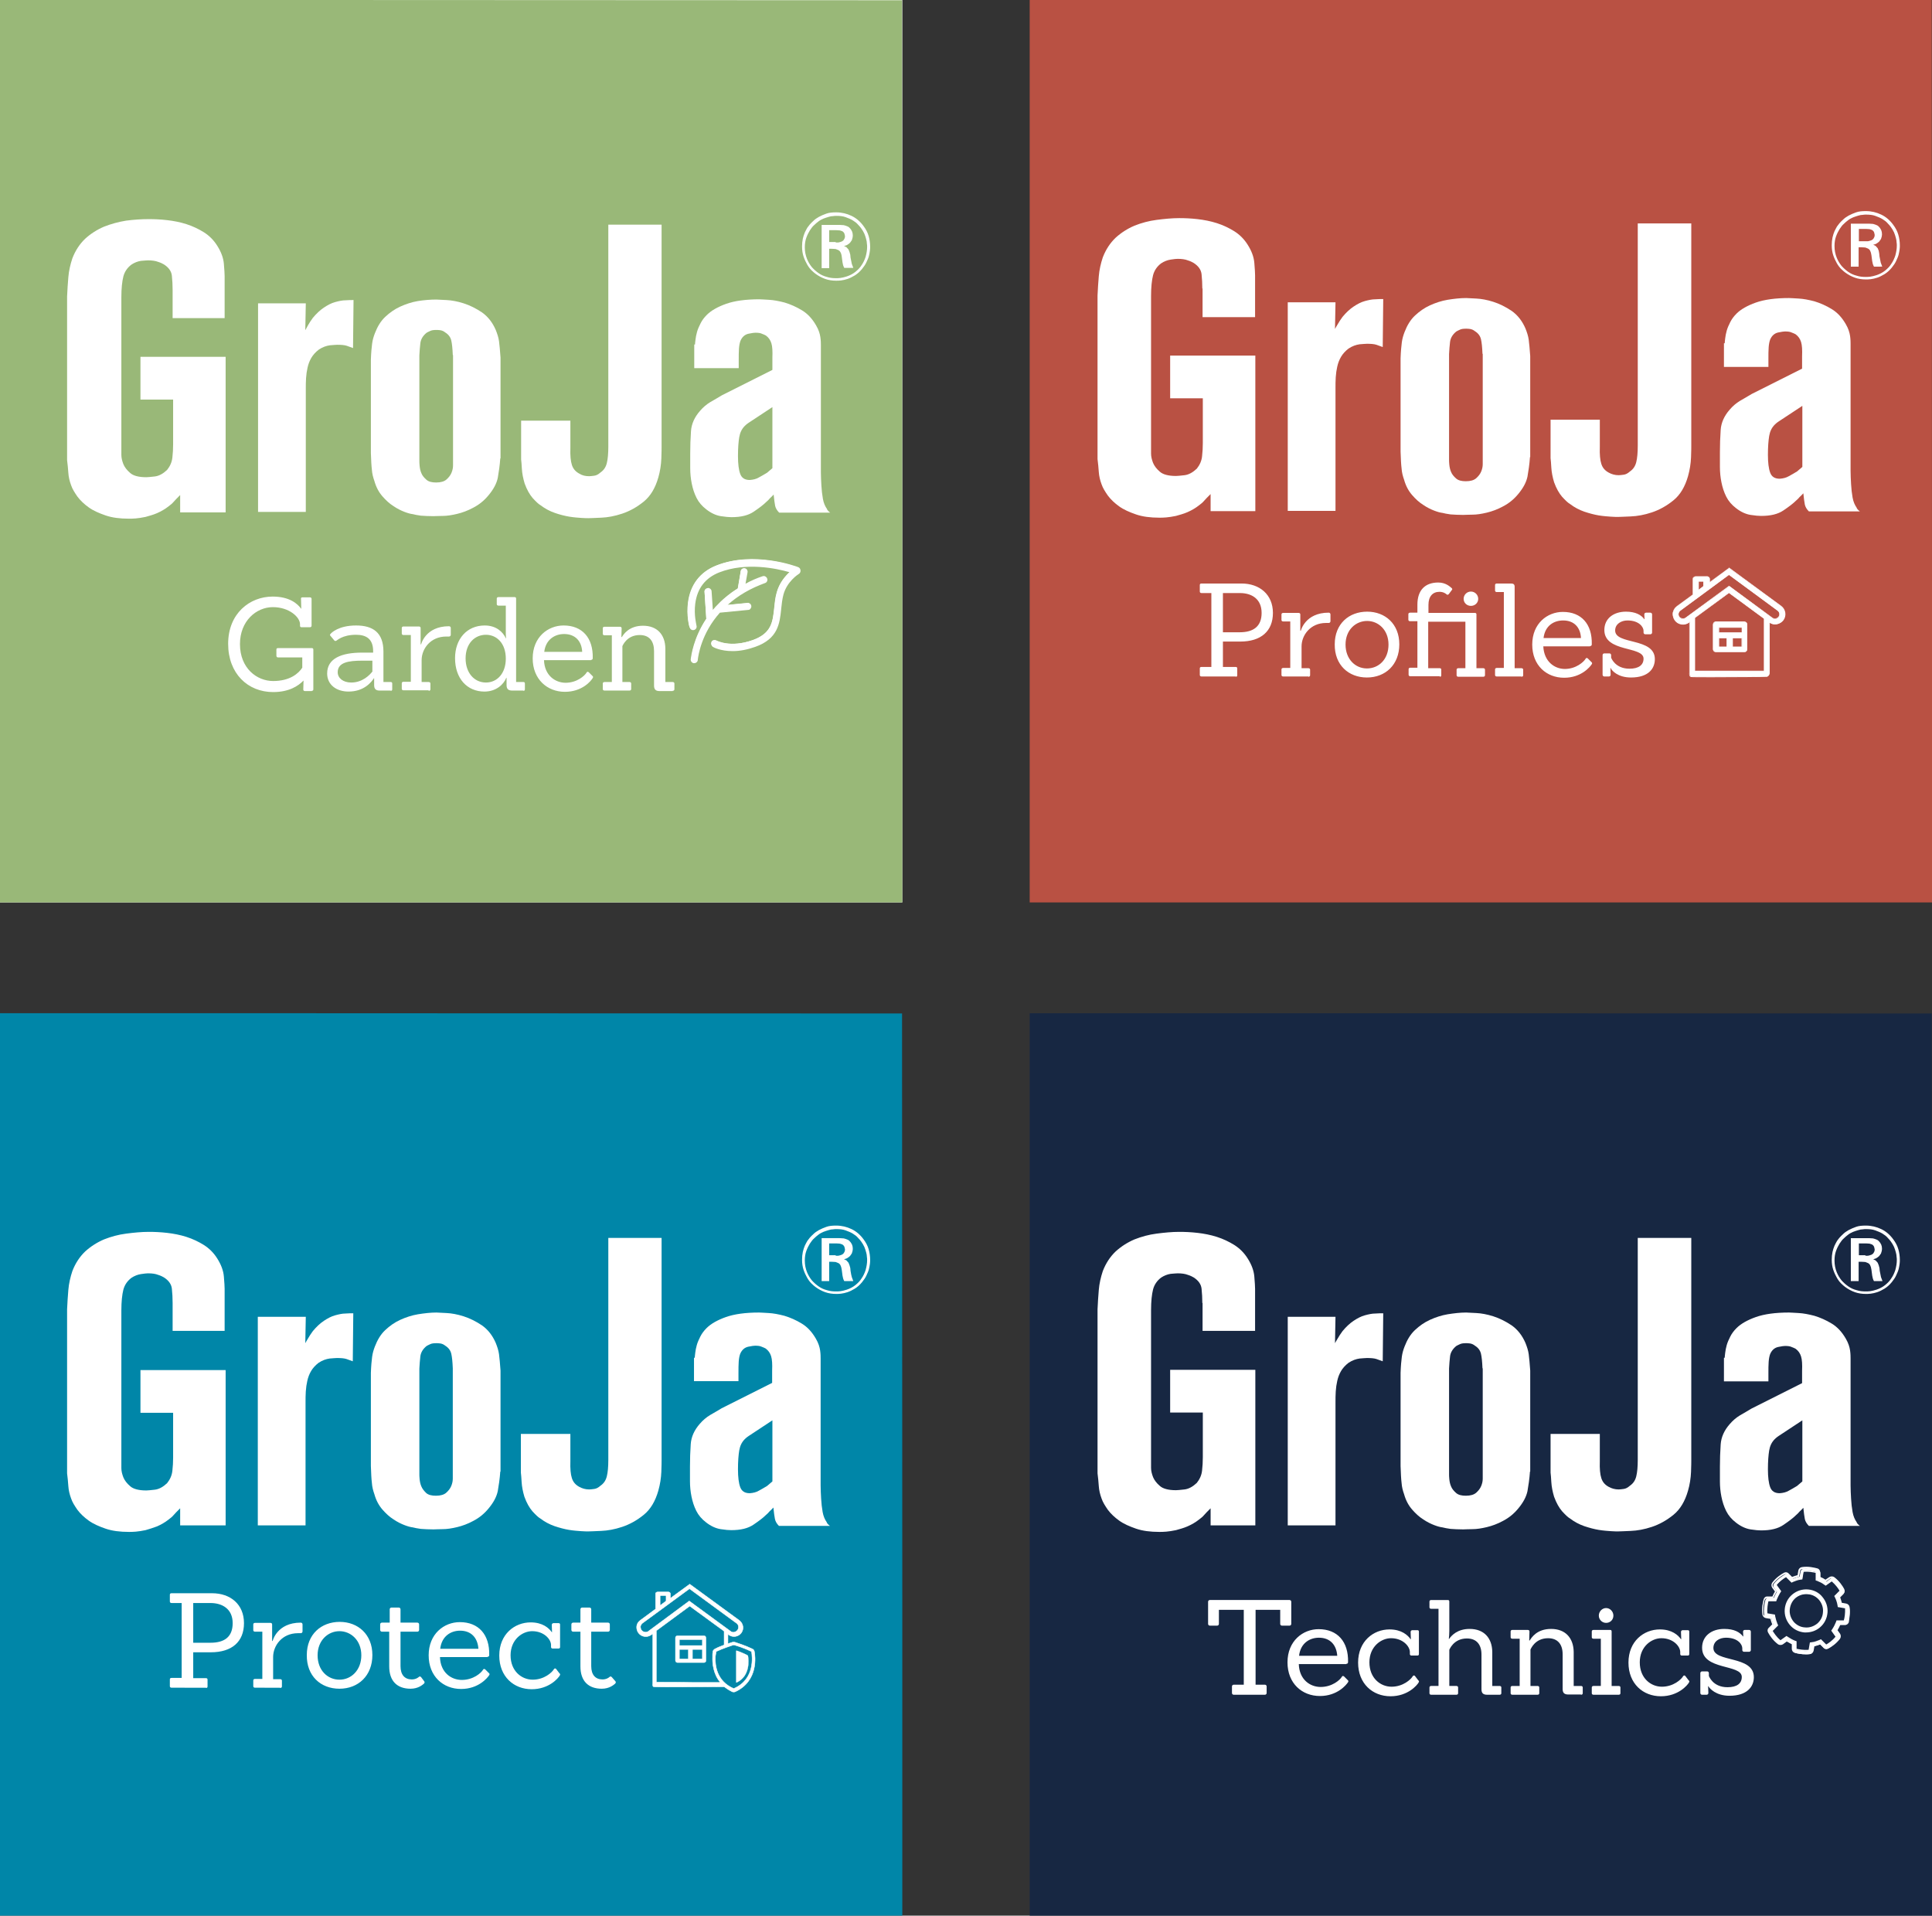 <?xml version="1.0" encoding="utf-8"?>
<!-- Generator: Adobe Illustrator 24.1.0, SVG Export Plug-In . SVG Version: 6.00 Build 0)  -->
<svg version="1.1" id="Ebene_1" xmlns="http://www.w3.org/2000/svg" xmlns:xlink="http://www.w3.org/1999/xlink" x="0px" y="0px"
	 viewBox="0 0 768.9 762.3" enable-background="new 0 0 768.9 762.3" xml:space="preserve">
<rect x="0" y="0" width="768.9" height="762.3" fill="#333333" stroke="none"/>
<rect y="0" fill="#FFFFFF" width="359.1" height="359.1"/>
<polygon fill="#99B878" points="0,0 0,359.1 359.1,359.1 359.1,234.6 359,0.1 124.5,0 "/>
<g>
	<defs>
		<rect id="SVGID_1_" y="0" width="359.1" height="359.1"/>
	</defs>
	<clipPath id="SVGID_2_">
		<use xlink:href="#SVGID_1_"  overflow="visible"/>
	</clipPath>
	<path clip-path="url(#SVGID_2_)" fill="#FFFFFF" d="M68.7,115.4c0-1.9-0.1-3.8-0.3-5.7c-0.2-1.8-1.3-3.3-3.2-4.5
		c-0.5-0.3-1.3-0.7-2.3-1c-1-0.4-2.4-0.6-4-0.6c-0.5,0-1.5,0.1-2.8,0.2c-1.3,0.2-2.6,0.7-3.8,1.5c-1.6,1.2-2.7,2.8-3.2,4.7
		c-0.5,2-0.8,4.7-0.8,8.3v60.4v2.3c0,1.2,0.3,2.4,0.8,3.7c0.5,1.2,1.4,2.4,2.7,3.5c1.2,1.1,3.4,1.7,6.4,1.7c0.5,0,1.7-0.1,3.4-0.3
		c1.7-0.2,3.3-1.1,4.9-2.6c1.2-1.5,1.9-3.1,2.1-4.9c0.2-1.7,0.3-3.5,0.3-5.3v-17.8h-13v-17h33.9v61.9H71.7V197
		c-1.2,1.2-2.1,2.1-2.6,2.7c-0.5,0.6-1.2,1.2-1.9,1.7c-1.5,1.2-3.1,2.1-4.7,2.8c-1.6,0.7-3.2,1.1-4.6,1.5c-1.5,0.3-2.7,0.5-3.9,0.6
		c-1.1,0.1-2,0.1-2.7,0.1c-3.6,0-6.7-0.4-9.3-1.3c-2.6-0.9-4.9-1.9-6.7-3.2c-1.8-1.3-3.3-2.7-4.5-4.3c-1.1-1.6-2-3-2.5-4.5
		c-0.6-1.6-1-3.3-1.1-4.9c-0.1-1.7-0.3-3.4-0.5-5.1v-65.1c0.1-2.6,0.3-5.2,0.5-7.7c0.2-2.5,0.8-5.1,1.6-7.5c1.2-3.1,2.9-5.7,5.1-7.8
		c2.2-2,4.7-3.6,7.5-4.8c2.8-1.1,5.7-1.9,8.8-2.4c3.1-0.4,6.1-0.6,9-0.6c2.3,0,4.7,0.1,7.3,0.4c2.6,0.3,5.2,0.8,7.7,1.6
		c2.5,0.8,4.8,1.9,6.9,3.2c2.2,1.4,3.9,3.1,5.3,5.3c1.6,2.5,2.5,4.9,2.7,7.3c0.2,2.4,0.3,4,0.3,4.9v16.7H68.7V115.4z"/>
	<path clip-path="url(#SVGID_2_)" fill="#FFFFFF" d="M121.7,120.9l-0.2,10.5c0.2-0.4,0.6-1.1,1.1-2c0.5-0.9,1.1-1.8,1.9-2.9
		c1.4-1.7,2.9-3.1,4.4-4.1c1.5-1,3-1.8,4.5-2.2c1.5-0.4,2.8-0.7,4.1-0.7c1.2-0.1,2.3-0.1,3.2-0.1l-0.2,19.1
		c-0.8-0.3-1.6-0.6-2.5-0.9c-0.9-0.3-2.2-0.4-3.8-0.4c-0.5,0-1.5,0.1-2.9,0.2c-1.4,0.2-2.9,0.7-4.4,1.7c-1.3,1-2.3,2.1-3,3.3
		c-0.7,1.2-1.2,2.5-1.5,3.9c-0.3,1.3-0.5,2.7-0.6,4.2c-0.1,1.5-0.1,2.9-0.1,4.3v48.9h-19v-83H121.7z"/>
	<path clip-path="url(#SVGID_2_)" fill="#FFFFFF" d="M180.2,141.3c-0.1-2.6-0.3-4.5-0.6-5.8c-0.3-1.3-1.1-2.4-2.4-3.2
		c-0.6-0.5-1.3-0.8-2-0.9c-0.7-0.1-1.2-0.1-1.5-0.1c-1.1,0-1.9,0.1-2.5,0.4c-0.6,0.3-1.1,0.5-1.4,0.7c-1.5,1.2-2.3,2.6-2.5,4.1
		c-0.2,1.6-0.3,3.2-0.4,4.9v42.1c0,0.3,0,1,0.1,1.9c0.1,1,0.3,2,0.7,2.9c0.4,1,1.1,1.8,2,2.6c0.9,0.8,2.2,1.1,3.9,1.1
		c1.8,0,3.2-0.4,4.1-1.2c0.9-0.8,1.6-1.7,2-2.7c0.4-1,0.6-1.9,0.6-2.9v-2V141.3z M199.1,182.4c-0.2,2.9-0.6,5.5-1,7.8
		c-0.5,2.3-1.7,4.5-3.6,6.8c-1.8,2.2-3.8,3.8-6.1,5c-2.2,1.2-4.4,2-6.5,2.5c-2.1,0.5-4,0.8-5.7,0.8c-1.7,0-3,0.1-3.7,0.1
		c-1.9,0-3.6-0.1-5-0.2c-1.4-0.2-2.5-0.4-3.2-0.6c-0.9-0.1-2-0.4-3.3-0.9c-1.3-0.5-2.8-1.2-4.4-2.3c-1.6-1-3-2.3-4.4-3.9
		c-1.4-1.6-2.5-3.6-3.2-6.1c-0.5-1.4-0.9-2.9-1-4.5c-0.2-1.6-0.3-3.8-0.4-6.7v-37.1c0.1-2.8,0.3-4.9,0.5-6.4
		c0.2-1.5,0.6-2.8,1.1-4.1c1-2.6,2.3-4.8,4.1-6.5c1.8-1.7,3.8-3.1,6-4.1c2.2-1,4.6-1.8,7-2.2c2.5-0.4,5-0.6,7.4-0.6
		c0.6,0,2,0.1,4,0.2c2,0.1,4.3,0.5,6.8,1.3c2.5,0.8,4.9,2,7.3,3.6c2.4,1.7,4.2,4,5.5,7c0.6,1.5,1.1,3,1.3,4.5
		c0.2,1.5,0.4,3.7,0.6,6.5V182.4z"/>
	<path clip-path="url(#SVGID_2_)" fill="#FFFFFF" d="M263.3,89.4v88.5c0,0.5,0,2.1-0.1,4.6c-0.1,2.5-0.5,5.1-1.2,7.5
		c-1.2,4.2-3.1,7.4-5.8,9.6c-2.7,2.2-5.6,3.8-8.6,4.8c-3,1-5.8,1.5-8.3,1.6c-2.5,0.1-4.2,0.2-5.1,0.2c-0.5,0-1.5,0-2.8-0.1
		c-1.4-0.1-2.9-0.2-4.8-0.5c-1.8-0.3-3.8-0.8-5.8-1.5c-2-0.7-3.9-1.7-5.6-3c-0.9-0.5-1.9-1.5-3.2-2.9c-1.2-1.4-2.3-3.3-3.2-5.8
		c-0.6-2-1-4-1.1-5.8c-0.1-1.8-0.2-3-0.3-3.8v-15.4H227v10.9c-0.1,2.9,0.1,5.2,0.6,6.7c0.5,1.6,1.5,2.7,3,3.5c1.1,0.7,2.4,1,3.9,1
		c0.5,0,1.2-0.1,2-0.2c0.8-0.1,1.6-0.5,2.5-1.3c1.3-0.9,2.1-2.1,2.5-3.7c0.4-1.6,0.6-3.8,0.6-6.6V89.4H263.3z"/>
	<path clip-path="url(#SVGID_2_)" fill="#FFFFFF" d="M298,168.2c-0.9,0.6-1.4,1.1-1.6,1.3c-1.2,1.2-1.9,2.7-2.2,4.5
		c-0.3,1.8-0.5,4.3-0.5,7.5c0,3.1,0.3,5.5,0.9,7.1c0.6,1.6,1.8,2.4,3.8,2.4c1.4-0.1,2.6-0.4,3.6-1c1-0.5,2.1-1.2,3.3-1.9l2.1-1.8
		V162L298,168.2z M276.6,137.1c0-0.4,0.1-1.1,0.2-2c0.1-0.9,0.3-1.9,0.6-3c0.3-1.1,0.8-2.2,1.4-3.4c0.6-1.2,1.4-2.3,2.5-3.4
		c1.7-1.7,4.3-3.2,7.7-4.4c3.4-1.2,7.8-1.8,13.2-1.8c0.6,0,1.9,0.1,3.8,0.2c1.9,0.1,4,0.5,6.3,1.1c2.3,0.7,4.6,1.7,6.9,3.1
		c2.3,1.4,4.1,3.4,5.6,6c1,1.7,1.5,3.3,1.7,4.7c0.2,1.4,0.2,2.5,0.2,3.2v46.2v4.3c0,1.7,0.1,3.4,0.2,5.3c0.1,1.8,0.3,3.6,0.6,5.3
		c0.3,1.7,0.9,3,1.6,4c0.1,0.4,0.5,0.9,1.3,1.5h-20.3c-0.9-0.9-1.4-1.8-1.6-2.7c-0.2-1-0.4-2.5-0.6-4.5c-0.5,0.5-1,1.1-1.5,1.5
		c-0.4,0.5-0.9,1-1.5,1.5c-1.1,1.1-2.7,2.3-4.9,3.8c-2.2,1.5-5.1,2.2-8.9,2.2c-0.9,0-2.3-0.1-4.2-0.4c-1.9-0.3-3.9-1.2-5.8-2.7
		c-1.7-1.3-3-2.8-3.9-4.6c-0.9-1.8-1.5-3.7-1.9-5.7c-0.4-2-0.6-4-0.6-6.1v-5.8c0-3,0.1-6,0.3-8.9c0.2-2.9,1.4-5.6,3.6-8.1
		c1.2-1.4,2.6-2.6,4.1-3.5c1.6-0.9,3.1-1.8,4.6-2.7l20.1-10.1v-4.9c0.1-2.5,0-4.4-0.4-5.7c-0.4-1.3-1.1-2.3-2.2-3.1
		c-0.4-0.2-1-0.5-1.6-0.7c-0.6-0.3-1.5-0.4-2.6-0.4c-0.4,0-1.3,0.1-2.7,0.4c-1.4,0.3-2.5,1.2-3.2,2.8c-0.3,0.8-0.5,1.8-0.6,3.1
		c-0.1,1.3-0.1,2.9-0.1,4.7v3.1h-17.7V137.1z"/>
	<path clip-path="url(#SVGID_2_)" fill="#FFFFFF" d="M332.6,96.5h0.5l0.5,0c0.5-0.1,0.9-0.2,1.4-0.4c0.4-0.2,0.8-0.5,1-1l0.2-0.4
		l0.1-0.7c0-0.1-0.1-0.4-0.2-0.9c-0.1-0.4-0.4-0.8-0.9-1.1l-0.9-0.3c-0.3,0-0.8-0.1-1.4-0.1l-0.4,0l-0.5,0h-2v4.7H332.6z M336,106.6
		c-0.4-0.7-0.6-1.5-0.7-2.2c-0.1-0.7-0.2-1.5-0.3-2.3c-0.1-0.8-0.3-1.4-0.5-1.7c-0.2-0.4-0.5-0.7-0.9-0.9l-1-0.4
		c-0.3,0-0.9-0.1-1.6-0.1H330v7.7H327V89.5h5.6c0.5,0,1,0,1.6,0c0.5,0,1.1,0.1,1.6,0.1c0.5,0.1,1,0.3,1.5,0.5c0.5,0.2,0.9,0.6,1.2,1
		c0.2,0.2,0.3,0.5,0.6,1c0.2,0.5,0.3,1,0.3,1.7l-0.1,0.8l-0.3,1l-0.7,1c-0.3,0.3-0.7,0.6-1.2,0.9l-0.5,0.2l-0.7,0.2
		c0.5,0.2,0.9,0.4,1,0.5l0.8,0.9l0.4,1l0.3,1.1l0.1,1.1c0.2,1.1,0.4,1.9,0.5,2.5c0.2,0.6,0.4,1.1,0.6,1.6L336,106.6z M345.1,98.2
		c0-0.3,0-0.8-0.1-1.3c0-0.5-0.1-1.1-0.3-1.8c-0.2-0.7-0.4-1.4-0.7-2.1c-0.3-0.7-0.8-1.5-1.3-2.2c-0.3-0.4-0.7-0.9-1.3-1.5
		c-0.5-0.6-1.2-1.1-2-1.6c-0.8-0.5-1.8-0.9-2.9-1.3c-1.1-0.4-2.3-0.5-3.7-0.5c-0.3,0-0.7,0-1.3,0.1c-0.5,0-1.1,0.1-1.7,0.3
		c-0.7,0.2-1.3,0.4-2.1,0.7c-0.7,0.3-1.5,0.7-2.2,1.3c-0.4,0.3-0.9,0.7-1.5,1.3c-0.6,0.5-1.1,1.2-1.7,2.1c-0.5,0.8-1,1.8-1.4,2.9
		c-0.4,1.1-0.6,2.4-0.6,3.8c0,1.7,0.3,3.2,0.9,4.7c0.5,1.2,1.1,2.2,1.9,3.2c0.8,0.9,1.7,1.7,2.7,2.4c1,0.7,2.1,1.2,3.3,1.5
		c1.2,0.4,2.4,0.5,3.7,0.5c0.4,0,0.9,0,1.7-0.1c0.7-0.1,1.6-0.3,2.5-0.6c1.2-0.4,2.4-1,3.4-1.8c1-0.8,1.9-1.7,2.5-2.7
		c0.7-1,1.2-2.1,1.6-3.3C344.9,100.7,345.1,99.5,345.1,98.2 M346.3,98.2c0,0.4,0,0.9-0.1,1.6c-0.1,0.6-0.2,1.4-0.4,2.1
		c-0.2,0.8-0.6,1.6-1,2.5c-0.4,0.9-1,1.7-1.7,2.6c-0.9,1.1-1.8,1.9-2.9,2.6c-1,0.6-2,1.1-2.9,1.4c-0.9,0.3-1.8,0.5-2.6,0.6
		c-0.8,0.1-1.4,0.1-1.9,0.1c-1.5,0-3-0.2-4.4-0.7c-1.4-0.5-2.7-1.2-3.9-2.1c-0.4-0.3-1-0.8-1.6-1.4c-0.6-0.6-1.2-1.4-1.7-2.3
		c-0.5-0.9-1-1.9-1.4-3.1c-0.4-1.2-0.6-2.5-0.6-4c0-1.1,0.1-2.1,0.3-3.1c0.2-0.9,0.5-1.8,0.8-2.5c0.3-0.7,0.7-1.3,1-1.9
		c0.4-0.5,0.7-0.9,1-1.3c0.4-0.4,0.8-0.9,1.4-1.4c0.6-0.6,1.3-1.1,2.2-1.6c0.9-0.5,1.9-0.9,3-1.3c1.1-0.4,2.4-0.5,3.9-0.5
		c2.2,0,4.2,0.5,6.1,1.4c1.9,0.9,3.5,2.3,4.8,4.1c0.9,1.2,1.6,2.5,2,3.9C346.1,95.3,346.3,96.7,346.3,98.2"/>
	<path clip-path="url(#SVGID_2_)" fill="#FFFFFF" d="M267.7,274.9c0.4,0,0.7-0.2,0.7-0.6V272c0-0.4-0.3-0.6-0.7-0.6h-2.9V258
		c-0.1-5.5-3.3-9-8.9-9c-5.6,0-7.8,3.5-8.4,4.5h-0.2l0.1-3.5c0-0.4-0.3-0.6-0.7-0.6h-6.1c-0.4,0-0.7,0.2-0.7,0.6v2.2
		c0,0.4,0.3,0.6,0.7,0.6l2.9,0v18.6h-2.9c-0.4,0-0.7,0.2-0.7,0.6v2.2c0,0.4,0.3,0.6,0.7,0.6h9.9c0.4,0,0.7-0.2,0.7-0.6V272
		c0-0.4-0.3-0.6-0.7-0.6h-2.8v-14.3c0.1-0.1,1.7-4.4,6.9-4.4c3.9,0,5.7,2.5,5.7,6.4v13.7c0,1.6,0.7,2.2,2.2,2.2H267.7z M216.6,259.4
		c0.6-5,4.3-7.1,7.9-7.1c4.5,0,7,2.9,7.2,7.1H216.6z M235.2,262.6c0.5,0,0.7-0.3,0.7-0.7c0.2-8.1-4.2-13-11.6-13
		c-6.2,0-12.3,4.6-12.3,13.1c0,8.3,5.8,13.3,12.8,13.3c6.9,0,10.4-4.3,11.1-5.5c0.2-0.3,0.2-0.6-0.2-0.9l-1.4-1.4
		c-0.4-0.3-0.7-0.2-0.9,0.2c-0.7,1.2-3.8,4-8.3,4c-4.1,0-8.4-2.9-8.6-9H235.2z M193.4,271.6c-4.7,0-8.1-3.9-8.1-9.6
		c0-5.9,3.6-9.4,8.1-9.4c4.3,0,7.9,3.4,7.9,9.5C201.3,267.9,197.9,271.6,193.4,271.6 M208.3,274.9c0.4,0,0.6-0.2,0.6-0.6V272
		c0-0.4-0.2-0.6-0.6-0.6l-2.9,0v-33.2c0-0.4-0.2-0.6-0.6-0.6h-6.4c-0.4,0-0.7,0.2-0.7,0.6v2.2c0,0.4,0.3,0.6,0.7,0.6h2.9v11.3
		c0,0.7,0.1,1.7,0.1,1.7h-0.1c-1.1-2.5-3.8-5.1-8.4-5.1c-7.1,0-11.8,5.4-11.8,13c0,8.1,4.8,13.3,11.7,13.3c4.7,0,7.7-2.9,8.7-5.5
		h0.1v2.9c0,1.6,0.7,2.2,2.3,2.2H208.3z M170.6,274.9c0.4,0,0.7-0.2,0.7-0.6V272c0-0.4-0.3-0.6-0.7-0.6h-2.8v-8.7
		c0-4.5,3.5-9.4,9.8-9.4h1.1c0.4,0,0.7-0.3,0.7-0.7v-2.7c0-0.4-0.3-0.7-0.7-0.7c-9.4,0-11.1,7.2-11.1,7.2h-0.2v-6.5
		c0-0.4-0.3-0.6-0.7-0.6h-6.1c-0.4,0-0.7,0.2-0.7,0.6v2.2c0,0.4,0.3,0.6,0.7,0.6l2.9,0v18.6h-2.9c-0.4,0-0.7,0.2-0.7,0.6v2.2
		c0,0.4,0.3,0.6,0.7,0.6H170.6z M148.3,267.1c-1.2,1.6-4.1,4.5-8.5,4.5c-3.3,0-5.4-1.8-5.4-4.1c0-3.9,4.3-4.6,9.7-4.6h4.1V267.1z
		 M155.5,274.9c0.4,0,0.6-0.2,0.6-0.6V272c0-0.4-0.2-0.6-0.6-0.6l-2.9,0v-12.1c0-7.6-4.2-10.4-10.9-10.4c-7,0-9.9,3-10.1,3.3
		c-0.3,0.3-0.4,0.5-0.1,0.8l1.5,1.8c0.2,0.3,0.5,0.3,0.8,0.2c0.2,0,2.3-2.4,7.9-2.4c4,0,6.8,1.6,6.8,6.5v0.6h-4.4
		c-8.2,0-13.9,2.3-13.9,8.3c0,4.5,3.7,7.2,8.5,7.2c6.3,0,9.2-3.9,10.1-5.3h0.1v2.7c0,1.6,0.7,2.2,2.2,2.2H155.5z M124.1,274.9
		c0.4,0,0.6-0.2,0.6-0.6v-15.8c0-0.4-0.2-0.6-0.6-0.6h-13.5c-0.4,0-0.6,0.2-0.6,0.6v2.4c0,0.4,0.2,0.7,0.6,0.7h9.7v4.1
		c-1.5,2.3-4.9,5.3-11.6,5.3c-6.5,0-13.2-5.1-13.2-14.7c0-9.2,6.5-14.7,13.1-14.7c6.5,0,10.8,4,10.8,6.8v0.6c0,0.4,0.2,0.6,0.6,0.6
		h3.3c0.4,0,0.7-0.2,0.7-0.6v-10.7c0-0.4-0.3-0.6-0.7-0.6h-2.9c-0.4,0-0.7,0.2-0.6,0.6l0.1,4c-1.5-2.1-4.7-4.9-11.4-4.9
		c-9.1,0-17.7,6.7-17.7,18.8c0,11.8,7.8,19.2,17.9,19.2c6.3,0,10-2.4,12.1-4.6l-0.1,3.6c0,0.4,0.3,0.6,0.7,0.6H124.1z"/>
	<path clip-path="url(#SVGID_2_)" fill="#FFFFFF" d="M276.2,250.4c0.6-0.2,1-0.8,0.8-1.5c0,0-1.1-4.2-0.5-8.9
		c0.8-6.1,4-10.4,9.6-12.6c11-4.4,23.6-1.4,28.5,0c-1.8,1.5-4.3,4.3-5.4,8.3c-0.6,2.1-0.8,4.1-1,6.1c-0.6,5.7-1.1,10.2-8.6,12.9
		c-9.2,3.3-14.6,0.2-14.7,0.2c-0.6-0.3-1.3-0.2-1.7,0.4c-0.3,0.6-0.2,1.3,0.4,1.6c0.2,0.1,2.9,1.7,7.7,1.7c2.5,0,5.5-0.4,9-1.7
		c8.9-3.2,9.5-9.1,10.2-14.9c0.2-1.9,0.4-3.9,0.9-5.8c1.5-5.3,6.2-8.3,6.2-8.3c0.4-0.2,0.6-0.7,0.6-1.1c0-0.5-0.3-0.8-0.8-1
		c-0.7-0.3-17.5-6.6-32.4-0.7c-6.4,2.5-10.3,7.6-11.2,14.6c-0.7,5.2,0.5,9.6,0.6,9.8C274.9,250.2,275.6,250.6,276.2,250.4"/>
	<path clip-path="url(#SVGID_2_)" fill="#FFFFFF" d="M275.1,262.4c-0.1,0.7,0.4,1.3,1,1.3c0.1,0,0.1,0,0.1,0c0.6,0,1.1-0.4,1.2-1.1
		l0-0.1c0.2-1.5,1.4-10.5,8.9-19l11.3-1.1c0.7-0.1,1.1-0.7,1.1-1.3c-0.1-0.7-0.7-1.1-1.3-1.1l-8.5,0.8c3.8-3.5,8.8-6.8,15.5-9.1
		c0.6-0.2,0.9-0.9,0.7-1.5c-0.2-0.6-0.9-1-1.5-0.7c-2.6,0.9-5,2-7.2,3.1l0.8-4.9c0.1-0.7-0.3-1.3-1-1.4c-0.7-0.1-1.3,0.3-1.4,1
		l-1.2,6.9c-3.6,2.2-6.4,4.7-8.8,7.3c-0.1,0.1-0.2,0.2-0.2,0.3c-0.4,0.5-0.9,1-1.3,1.5l-0.5-7.9c0-0.7-0.6-1.2-1.3-1.1
		c-0.7,0-1.2,0.6-1.1,1.3l0.7,10.7C276.2,253.9,275.2,261,275.1,262.4L275.1,262.4z"/>
	<path clip-path="url(#SVGID_2_)" fill="#FFFFFF" d="M317.7,225.7c-0.7-0.3-17.6-6.6-32.5-0.7c-6.5,2.6-10.4,7.7-11.3,14.8
		c-0.7,5.3,0.5,9.7,0.6,9.9c0.2,0.8,1,1.2,1.7,1c0.8-0.2,1.2-1,1-1.7c0-0.2-1.1-4.2-0.5-8.8c0.8-6.1,4-10.2,9.5-12.4
		c10.7-4.2,22.9-1.6,28-0.1c-1.8,1.7-4.1,4.4-5.1,8.1c-0.6,2.1-0.8,4.2-1,6.2c-0.6,5.6-1.1,10-8.4,12.7c-9,3.2-14.4,0.2-14.5,0.2
		c-0.7-0.4-1.5-0.2-1.9,0.5c-0.2,0.3-0.3,0.7-0.2,1.1c0.1,0.4,0.3,0.7,0.6,0.9c0.1,0.1,2.9,1.7,7.9,1.7c2.9,0,5.9-0.6,9-1.7
		c9-3.2,9.7-9.2,10.3-15l0-0.1c0.2-1.9,0.4-3.8,0.9-5.7c1.4-5.2,5.9-8.1,6.1-8.2c0.5-0.3,0.7-0.8,0.7-1.3
		C318.6,226.4,318.2,225.9,317.7,225.7"/>
	<path clip-path="url(#SVGID_2_)" fill="#FFFFFF" d="M305.3,230.2c-0.1-0.4-0.4-0.6-0.7-0.8c-0.3-0.2-0.7-0.2-1.1-0.1
		c-2.4,0.8-4.7,1.8-6.8,3l0.8-4.5c0.1-0.4,0-0.7-0.2-1.1c-0.2-0.3-0.5-0.5-0.9-0.6c-0.8-0.1-1.5,0.4-1.6,1.2l-1.1,6.8
		c-3.3,2.1-6.2,4.5-8.7,7.2c-0.1,0.1-0.2,0.2-0.3,0.3c-0.3,0.4-0.7,0.7-1,1.1l-0.5-7.4c0-0.4-0.2-0.7-0.5-1c-0.3-0.2-0.6-0.4-1-0.3
		c-0.8,0.1-1.4,0.7-1.3,1.5l0.7,10.7c-5.1,7.6-6,14.7-6.2,16.1l0,0c-0.1,0.8,0.5,1.5,1.2,1.6c0.1,0,0.1,0,0.2,0
		c0.7,0,1.3-0.5,1.4-1.2l0-0.1c0.2-1.7,1.4-10.5,8.8-18.8l11.3-1.1c0.4,0,0.7-0.2,0.9-0.5c0.2-0.3,0.4-0.7,0.3-1
		c0-0.4-0.2-0.7-0.5-1c-0.3-0.2-0.7-0.4-1-0.3l-7.9,0.8c4.1-3.7,9.1-6.6,14.9-8.7c0.4-0.1,0.6-0.4,0.8-0.7
		C305.4,231,305.5,230.6,305.3,230.2"/>
</g>
<polygon fill="#B95143" points="409.8,0 409.8,359.1 768.9,359.1 768.9,234.4 768.8,0 "/>
<g>
	<defs>
		<rect id="SVGID_3_" x="409.8" y="0" width="359.1" height="359.1"/>
	</defs>
	<clipPath id="SVGID_4_">
		<use xlink:href="#SVGID_3_"  overflow="visible"/>
	</clipPath>
	<path clip-path="url(#SVGID_4_)" fill="#FFFFFF" d="M478.5,114.8c0-1.9-0.1-3.8-0.3-5.7c-0.2-1.8-1.3-3.3-3.2-4.5
		c-0.5-0.3-1.3-0.7-2.3-1c-1-0.4-2.4-0.6-4-0.6c-0.5,0-1.5,0.1-2.8,0.3c-1.3,0.2-2.6,0.7-3.8,1.5c-1.6,1.2-2.7,2.8-3.2,4.7
		c-0.5,2-0.8,4.7-0.8,8.3v60.4v2.3c0,1.2,0.3,2.4,0.8,3.7c0.5,1.2,1.4,2.4,2.7,3.5c1.2,1.1,3.4,1.7,6.4,1.7c0.5,0,1.7-0.1,3.4-0.3
		c1.7-0.2,3.3-1.1,4.9-2.6c1.2-1.5,1.9-3.1,2.1-4.9c0.2-1.7,0.3-3.5,0.3-5.3v-17.8h-13v-17h33.9v61.9h-17.8v-6.8
		c-1.2,1.2-2.1,2.1-2.6,2.7c-0.5,0.6-1.2,1.2-1.9,1.7c-1.5,1.2-3.1,2.1-4.7,2.8c-1.6,0.7-3.2,1.1-4.6,1.5c-1.5,0.3-2.7,0.5-3.9,0.6
		c-1.1,0.1-2,0.1-2.7,0.1c-3.6,0-6.7-0.4-9.3-1.3c-2.6-0.9-4.9-1.9-6.7-3.2c-1.8-1.3-3.3-2.7-4.5-4.3c-1.1-1.6-2-3-2.5-4.5
		c-0.6-1.6-1-3.3-1.1-4.9c-0.1-1.7-0.3-3.4-0.5-5.1v-65.1c0.1-2.6,0.3-5.2,0.5-7.7c0.2-2.5,0.8-5.1,1.6-7.5c1.2-3.1,2.9-5.7,5.1-7.8
		c2.2-2,4.7-3.6,7.5-4.8c2.8-1.1,5.7-1.9,8.8-2.3c3.1-0.4,6.1-0.7,9-0.7c2.3,0,4.7,0.1,7.3,0.4c2.6,0.3,5.2,0.8,7.7,1.6
		c2.5,0.8,4.8,1.9,6.9,3.2c2.2,1.4,3.9,3.1,5.3,5.3c1.6,2.5,2.5,4.9,2.7,7.3c0.2,2.4,0.3,4,0.3,4.9v16.7h-20.9V114.8z"/>
	<path clip-path="url(#SVGID_4_)" fill="#FFFFFF" d="M531.5,120.4l-0.2,10.5c0.2-0.4,0.6-1.1,1.1-1.9c0.5-0.9,1.1-1.8,1.9-2.9
		c1.4-1.7,2.9-3.1,4.4-4.1c1.5-1,3-1.8,4.5-2.2c1.5-0.4,2.8-0.7,4.1-0.7c1.2-0.1,2.3-0.1,3.2-0.1l-0.2,19.1
		c-0.8-0.3-1.6-0.6-2.5-0.9c-0.9-0.3-2.2-0.4-3.8-0.4c-0.5,0-1.5,0.1-2.9,0.2c-1.4,0.2-2.9,0.7-4.4,1.7c-1.3,1-2.3,2.1-3,3.3
		c-0.7,1.2-1.2,2.5-1.5,3.9c-0.3,1.3-0.5,2.7-0.6,4.2c-0.1,1.5-0.1,2.9-0.1,4.3v48.9h-19v-83H531.5z"/>
	<path clip-path="url(#SVGID_4_)" fill="#FFFFFF" d="M590,140.8c-0.1-2.6-0.3-4.5-0.6-5.8c-0.3-1.3-1.1-2.4-2.4-3.2
		c-0.6-0.5-1.3-0.8-2-0.9c-0.7-0.1-1.2-0.1-1.5-0.1c-1.1,0-1.9,0.1-2.5,0.4c-0.6,0.3-1.1,0.5-1.4,0.7c-1.5,1.2-2.3,2.6-2.5,4.1
		c-0.2,1.6-0.3,3.2-0.4,4.9v42.1c0,0.3,0,1,0.1,1.9c0.1,1,0.3,2,0.7,2.9c0.4,1,1.1,1.8,2,2.6c0.9,0.8,2.2,1.1,3.9,1.1
		c1.8,0,3.2-0.4,4.1-1.2c0.9-0.8,1.6-1.7,2-2.7c0.4-1,0.6-1.9,0.6-2.9v-2V140.8z M608.9,181.9c-0.2,2.9-0.6,5.5-1,7.8
		c-0.5,2.3-1.7,4.5-3.6,6.8c-1.8,2.2-3.8,3.8-6.1,5c-2.2,1.2-4.4,2-6.5,2.5c-2.1,0.5-4,0.8-5.7,0.8c-1.7,0-3,0.1-3.7,0.1
		c-1.9,0-3.6-0.1-5-0.2c-1.4-0.2-2.5-0.4-3.2-0.6c-0.9-0.1-2-0.4-3.3-0.9c-1.3-0.5-2.8-1.2-4.4-2.3c-1.6-1-3-2.3-4.4-3.9
		c-1.4-1.6-2.5-3.6-3.2-6.1c-0.5-1.4-0.9-2.9-1-4.5c-0.2-1.6-0.3-3.8-0.4-6.7v-37.1c0.1-2.8,0.3-4.9,0.5-6.4
		c0.2-1.5,0.6-2.8,1.1-4.1c1-2.6,2.3-4.8,4.1-6.5c1.8-1.7,3.8-3.1,6-4.1c2.2-1,4.6-1.8,7-2.2c2.5-0.4,5-0.7,7.4-0.7
		c0.6,0,2,0.1,4,0.2c2,0.1,4.3,0.5,6.8,1.3c2.5,0.8,4.9,2,7.3,3.6c2.4,1.7,4.2,4,5.5,7c0.6,1.5,1.1,3,1.3,4.5
		c0.2,1.5,0.4,3.7,0.6,6.5V181.9z"/>
	<path clip-path="url(#SVGID_4_)" fill="#FFFFFF" d="M673.1,88.9v88.5c0,0.5,0,2.1-0.1,4.6c-0.1,2.5-0.5,5-1.2,7.5
		c-1.2,4.2-3.1,7.4-5.8,9.6c-2.7,2.2-5.6,3.8-8.6,4.8c-3,1-5.8,1.5-8.4,1.6c-2.5,0.1-4.2,0.2-5.1,0.2c-0.5,0-1.5,0-2.8-0.1
		c-1.4-0.1-2.9-0.2-4.8-0.5c-1.8-0.3-3.7-0.8-5.8-1.5c-2-0.7-3.9-1.7-5.6-3c-0.9-0.5-1.9-1.5-3.2-2.9c-1.2-1.4-2.3-3.3-3.2-5.8
		c-0.6-2-1-4-1.1-5.8c-0.1-1.8-0.2-3-0.3-3.8V167h19.6v10.9c-0.1,2.9,0.1,5.2,0.6,6.7c0.5,1.6,1.5,2.7,3,3.5c1.1,0.6,2.4,1,3.9,1
		c0.5,0,1.2-0.1,2-0.2c0.8-0.1,1.6-0.5,2.5-1.3c1.3-0.9,2.1-2.1,2.5-3.7c0.4-1.6,0.6-3.8,0.6-6.6V88.9H673.1z"/>
	<path clip-path="url(#SVGID_4_)" fill="#FFFFFF" d="M707.9,167.7c-0.9,0.6-1.4,1.1-1.6,1.3c-1.2,1.2-1.9,2.7-2.2,4.5
		c-0.3,1.8-0.5,4.3-0.5,7.5c0,3.1,0.3,5.5,0.9,7.1c0.6,1.6,1.8,2.4,3.8,2.4c1.4-0.1,2.6-0.4,3.6-1c1-0.5,2.1-1.2,3.3-1.9l2.1-1.8
		v-24.3L707.9,167.7z M686.4,136.6c0-0.4,0.1-1.1,0.2-2c0.1-0.9,0.3-1.9,0.6-3c0.3-1.1,0.8-2.2,1.4-3.4c0.6-1.2,1.4-2.3,2.5-3.4
		c1.7-1.7,4.3-3.2,7.7-4.4c3.4-1.2,7.8-1.8,13.2-1.8c0.6,0,1.9,0.1,3.8,0.2c1.9,0.1,4,0.5,6.3,1.1c2.3,0.7,4.6,1.7,6.9,3.1
		c2.3,1.4,4.1,3.4,5.6,6c1,1.7,1.5,3.3,1.7,4.7c0.2,1.4,0.2,2.5,0.2,3.2v46.2v4.3c0,1.7,0.1,3.4,0.2,5.3c0.1,1.8,0.3,3.6,0.6,5.3
		c0.3,1.7,0.9,3,1.6,4c0.1,0.4,0.5,0.9,1.3,1.5h-20.3c-0.9-0.9-1.4-1.8-1.6-2.7c-0.2-1-0.4-2.5-0.6-4.5c-0.5,0.5-1,1.1-1.5,1.5
		c-0.4,0.5-0.9,1-1.5,1.5c-1.1,1.1-2.7,2.3-4.9,3.8c-2.2,1.5-5.1,2.2-8.9,2.2c-0.9,0-2.3-0.1-4.2-0.4c-1.9-0.3-3.9-1.2-5.8-2.7
		c-1.7-1.3-3-2.8-3.9-4.6c-0.9-1.8-1.5-3.7-1.9-5.7c-0.4-2-0.6-4-0.6-6.1v-5.8c0-3,0.1-6,0.3-8.9c0.2-2.9,1.4-5.6,3.6-8.1
		c1.2-1.4,2.6-2.6,4.1-3.5c1.6-0.9,3.1-1.8,4.6-2.7l20.1-10.1v-4.9c0.1-2.5,0-4.4-0.4-5.7c-0.4-1.3-1.1-2.3-2.2-3.1
		c-0.4-0.2-1-0.5-1.6-0.7c-0.6-0.3-1.5-0.4-2.6-0.4c-0.4,0-1.3,0.1-2.7,0.4c-1.4,0.3-2.5,1.2-3.2,2.8c-0.3,0.8-0.5,1.8-0.6,3.1
		c-0.1,1.3-0.1,2.9-0.1,4.7v3.1h-17.7V136.6z"/>
	<path clip-path="url(#SVGID_4_)" fill="#FFFFFF" d="M742.4,96h0.5l0.5,0c0.5-0.1,0.9-0.2,1.4-0.4c0.4-0.2,0.8-0.5,1-1l0.2-0.4
		l0.1-0.7c0-0.1-0.1-0.4-0.2-0.9c-0.1-0.4-0.4-0.8-0.9-1.1l-0.9-0.3c-0.3,0-0.8-0.1-1.4-0.1l-0.4,0l-0.5,0h-2V96H742.4z
		 M745.8,106.1c-0.4-0.7-0.6-1.5-0.7-2.2c-0.1-0.7-0.2-1.5-0.3-2.3c-0.1-0.8-0.3-1.4-0.5-1.8c-0.2-0.4-0.5-0.7-0.9-0.9l-1-0.4
		c-0.3,0-0.9-0.1-1.6-0.1h-1.1v7.7h-3.1V89h5.6c0.5,0,1,0,1.6,0c0.5,0,1.1,0.1,1.6,0.1c0.5,0.1,1,0.3,1.5,0.5c0.5,0.2,0.9,0.6,1.2,1
		c0.2,0.2,0.3,0.5,0.6,1c0.2,0.5,0.3,1,0.3,1.7l-0.1,0.8l-0.3,1l-0.7,1c-0.3,0.3-0.7,0.6-1.2,0.9l-0.5,0.2l-0.7,0.2
		c0.5,0.2,0.9,0.4,1,0.5l0.8,0.9l0.4,1l0.2,1.1l0.1,1.1c0.2,1.1,0.4,1.9,0.5,2.5c0.2,0.6,0.4,1.1,0.6,1.6L745.8,106.1z M754.9,97.7
		c0-0.3,0-0.8-0.1-1.3c0-0.5-0.1-1.1-0.3-1.8c-0.2-0.7-0.4-1.4-0.7-2.1c-0.3-0.7-0.8-1.5-1.3-2.2c-0.3-0.4-0.7-0.9-1.3-1.5
		c-0.5-0.6-1.2-1.1-2-1.6c-0.8-0.5-1.8-0.9-2.9-1.3c-1.1-0.4-2.3-0.5-3.7-0.5c-0.3,0-0.7,0-1.3,0.1c-0.5,0-1.1,0.1-1.7,0.3
		c-0.7,0.2-1.3,0.4-2.1,0.7c-0.7,0.3-1.5,0.7-2.2,1.3c-0.4,0.3-0.9,0.7-1.5,1.3c-0.6,0.5-1.1,1.2-1.7,2.1c-0.5,0.8-1,1.8-1.4,2.9
		c-0.4,1.1-0.6,2.4-0.6,3.8c0,1.7,0.3,3.2,0.9,4.7c0.5,1.2,1.1,2.2,1.9,3.2c0.8,0.9,1.7,1.7,2.7,2.4c1,0.7,2.1,1.2,3.3,1.5
		c1.2,0.4,2.4,0.5,3.7,0.5c0.4,0,0.9,0,1.7-0.1c0.7-0.1,1.6-0.3,2.5-0.6c1.2-0.4,2.4-1,3.4-1.8c1-0.8,1.9-1.7,2.5-2.7
		c0.7-1,1.2-2.1,1.6-3.3C754.7,100.2,754.9,99,754.9,97.7 M756.1,97.7c0,0.4,0,0.9-0.1,1.6c-0.1,0.6-0.2,1.4-0.4,2.1
		c-0.2,0.8-0.6,1.6-1,2.5c-0.4,0.9-1,1.7-1.7,2.6c-0.9,1.1-1.8,1.9-2.9,2.6c-1,0.6-2,1.1-2.9,1.4c-0.9,0.3-1.8,0.5-2.6,0.6
		c-0.8,0.1-1.4,0.1-1.9,0.1c-1.5,0-3-0.2-4.4-0.7c-1.4-0.5-2.7-1.2-3.9-2.1c-0.4-0.3-1-0.8-1.6-1.4c-0.6-0.6-1.2-1.4-1.7-2.3
		c-0.5-0.9-1-1.9-1.4-3.1c-0.4-1.2-0.6-2.5-0.6-4c0-1.1,0.1-2.1,0.3-3.1c0.2-0.9,0.5-1.8,0.8-2.5c0.3-0.7,0.7-1.3,1-1.9
		c0.4-0.5,0.7-0.9,1-1.3c0.4-0.4,0.8-0.9,1.4-1.4c0.6-0.6,1.3-1.1,2.2-1.6c0.9-0.5,1.9-0.9,3-1.3c1.1-0.4,2.4-0.5,3.9-0.5
		c2.2,0,4.2,0.5,6.1,1.4c1.9,0.9,3.5,2.3,4.8,4.1c0.9,1.2,1.6,2.5,2,3.9C755.9,94.8,756.1,96.2,756.1,97.7"/>
	<path clip-path="url(#SVGID_4_)" fill="#FFFFFF" d="M704.1,267.9c0-0.1,0-20.2,0-20.2c1.8,1.3,4.2,0.8,5.5-0.9
		c1.3-1.8,0.9-4.3-0.8-5.6L688.1,226l-7.7,5.7v-1.3c0-0.6-0.5-1-1.1-1h-4.4c-0.6,0-1.2,0.4-1.2,1v6.2l-6.3,4.6
		c-1.8,1.3-2.2,3.8-0.8,5.6c1.3,1.7,3.8,2.2,5.6,0.8l0.3-0.2c0,0,0,20.3,0,20.3c0,0-0.2,1.2,0.5,1.5c0.8,0.3,30.2,0,30.2,0
		S704.1,268.9,704.1,267.9 M676,231.4h2v1.9l-2,1.5V231.4z M670.8,245.9c-0.8,0.6-2,0.4-2.5-0.4c-0.6-0.8-0.4-1.9,0.4-2.5l19.4-14.3
		l19.4,14.3c0.8,0.6,1,1.7,0.4,2.5c-0.6,0.8-1.8,1-2.5,0.4l-17.2-12.7L670.8,245.9z M702.1,267.1c-9,0-17.8-0.1-27.6-0.1v-21.1
		l13.6-10l14,10.3V267.1z"/>
	<path clip-path="url(#SVGID_4_)" fill="#FFFFFF" d="M681.3,269.5c-4.6,0-8.1,0-8.4-0.1c-0.8-0.3-0.6-1.5-0.6-1.6
		c0-0.3,0-2.4,0-20.1l-0.1,0.1c-1.8,1.3-4.4,0.9-5.7-0.9c-0.6-0.9-0.9-2-0.8-3c0.2-1.1,0.7-2,1.6-2.7l6.3-4.6v-6.2
		c0-0.7,0.7-1.1,1.3-1.1h4.4c0.7,0,1.2,0.5,1.2,1.1v1.1l7.6-5.6l0.1,0l20.7,15.2c1.8,1.3,2.2,3.9,0.9,5.7c-1.3,1.7-3.7,2.2-5.5,1
		c0,2.1,0,19.9,0,20c0,1.1-1,1.5-1,1.5l0,0C702.4,269.4,690,269.5,681.3,269.5 M672.5,247.2v0.2c0,0.2,0,20.1,0,20.3
		c0,0-0.2,1.2,0.4,1.4c0.6,0.2,20,0.1,30.1,0c0.1,0,0.9-0.4,0.9-1.3c0-0.1,0-20.2,0-20.2v-0.2l0.2,0.1c1.7,1.2,4.1,0.8,5.3-0.9
		c1.3-1.7,0.9-4.2-0.8-5.4l-20.6-15.2l-7.8,5.8v-1.5c0-0.6-0.5-0.9-1-0.9h-4.4c-0.5,0-1.1,0.3-1.1,0.9v6.3l0,0l-6.3,4.6
		c-0.8,0.6-1.4,1.5-1.5,2.5c-0.2,1,0.1,2,0.7,2.9c1.3,1.7,3.7,2.1,5.4,0.8L672.5,247.2z M702.2,267.2h-0.1c-4.4,0-8.7,0-13.2,0
		c-4.6,0-9.4,0-14.4,0h-0.1v-21.3l0,0l13.7-10.1l0.1,0l14,10.3V267.2z M674.6,266.9c5,0,9.7,0,14.3,0c4.5,0,8.7,0,13.1,0v-20.7
		L688.1,236l-13.5,9.9V266.9z M669.8,246.3c-0.6,0-1.2-0.3-1.6-0.8c-0.3-0.4-0.4-0.9-0.4-1.4c0.1-0.5,0.3-1,0.8-1.3l19.5-14.3l0.1,0
		l19.4,14.3c0.9,0.6,1,1.8,0.4,2.7c-0.6,0.8-1.9,1-2.7,0.4l-17.2-12.6L670.9,246C670.6,246.2,670.2,246.3,669.8,246.3 M688.1,233.1
		L688.1,233.1l17.3,12.7c0.7,0.5,1.8,0.4,2.4-0.4c0.6-0.8,0.4-1.8-0.4-2.4l-19.3-14.2l-19.3,14.2c-0.4,0.3-0.6,0.7-0.7,1.1
		c-0.1,0.4,0,0.9,0.3,1.3c0.5,0.7,1.7,0.9,2.4,0.4L688.1,233.1z M675.9,235.1v-3.8h2.3v2.1L675.9,235.1z M676.1,231.5v3.1l1.8-1.4
		v-1.8H676.1z"/>
	<path clip-path="url(#SVGID_4_)" fill="#FFFFFF" d="M694.2,247.5h-11.3c-0.6,0-1.1,0.5-1.1,1.1v9.8c0,0.6,0.5,1.1,1.1,1.1h11.3
		c0.6,0,1.1-0.5,1.1-1.1v-9.8C695.3,247.9,694.8,247.5,694.2,247.5 M687.3,257.4H684v-3.5h3.2V257.4z M693.3,257.4h-3.7v-3.5h3.7
		V257.4z M693.3,251.7H684v-2h9.2V251.7z"/>
	<path clip-path="url(#SVGID_4_)" fill="#FFFFFF" d="M694.2,259.5h-11.3c-0.6,0-1.2-0.5-1.2-1.2v-9.8c0-0.6,0.5-1.2,1.2-1.2h11.3
		c0.6,0,1.2,0.5,1.2,1.2v9.8C695.4,259,694.9,259.5,694.2,259.5 M682.9,247.6c-0.5,0-1,0.4-1,1v9.8c0,0.5,0.4,1,1,1h11.3
		c0.5,0,1-0.4,1-1v-9.8c0-0.5-0.4-1-1-1H682.9z M693.4,257.5h-4v-3.7h4V257.5z M689.6,257.3h3.5V254h-3.5V257.3z M687.4,257.5h-3.5
		v-3.7h3.5V257.5z M684.2,257.3h3V254h-3V257.3z M693.4,251.8h-9.4v-2.2h9.4V251.8z M684.2,251.6h9v-1.8h-9V251.6z"/>
	<path clip-path="url(#SVGID_4_)" fill="#FFFFFF" d="M649.1,269.6c6.9,0,9.5-3.5,9.5-7.3c0-8.7-15.8-5.6-15.8-11.4
		c0-2.6,2.4-4,4.9-4c4.7,0,6.4,2.7,6.4,4.1v0.7c0,0.4,0.3,0.7,0.7,0.7h2c0.4,0,0.7-0.3,0.7-0.7v-7.2c0-0.4-0.3-0.7-0.7-0.7h-1.7
		c-0.4,0-0.7,0.3-0.7,0.7c0,0,0.1,1.9,0.1,1.9h-0.1c-1.2-1.7-3.5-3-7.3-3c-4.9,0-8.6,2.7-8.6,7.3c0,9,15.6,6.3,15.6,11.4
		c0,2.5-1.9,4-5.6,4c-5.8,0-7.3-4.4-7.3-4.4v-1c0-0.4-0.3-0.7-0.7-0.7h-2c-0.4,0-0.7,0.3-0.7,0.7v7.8c0,0.4,0.3,0.7,0.7,0.7h1.8
		c0.4,0,0.7-0.3,0.7-0.7c0-0.2-0.1-2.7-0.1-2.7h0.1C641.4,266.8,643.8,269.6,649.1,269.6 M614.3,253.9c0.6-5,4.2-7,7.8-7
		c4.4,0,6.9,2.8,7.1,7H614.3z M632.8,257.1c0.5,0,0.7-0.3,0.7-0.7c0.2-8-4.1-12.9-11.5-12.9c-6.2,0-12.2,4.6-12.2,13
		c0,8.3,5.7,13.2,12.7,13.2c6.8,0,10.3-4.3,11-5.4c0.2-0.3,0.2-0.6-0.2-0.9l-1.4-1.4c-0.4-0.3-0.7-0.2-0.9,0.2c-0.7,1.2-3.8,4-8.2,4
		c-4.1,0-8.3-2.9-8.6-9H632.8z M605.5,269.3c0.4,0,0.7-0.2,0.7-0.6v-2.2c0-0.4-0.3-0.6-0.7-0.6h-2.7v-32.4c0-0.9-0.4-1.3-1.4-1.3
		h-5.7c-0.4,0-0.7,0.2-0.7,0.6v2.2c0,0.4,0.3,0.6,0.7,0.6h2.8v30.2h-2.8c-0.4,0-0.7,0.2-0.7,0.6v2.2c0,0.4,0.3,0.6,0.7,0.6H605.5z
		 M588.3,238.3c0-1.6-1.3-2.9-2.9-2.9c-1.6,0-2.9,1.3-2.9,2.9c0,1.6,1.3,2.8,2.9,2.8C587,241.1,588.3,239.9,588.3,238.3 M573,269.3
		c0.4,0,0.6-0.2,0.6-0.6v-2.2c0-0.4-0.2-0.6-0.6-0.6h-4.6v-18.5h14.8v18.5h-2.8c-0.4,0-0.7,0.2-0.7,0.6v2.2c0,0.4,0.3,0.6,0.7,0.6
		h9.9c0.4,0,0.7-0.2,0.7-0.6v-2.2c0-0.4-0.3-0.6-0.7-0.6h-2.7v-21.4c0-0.4-0.2-0.6-0.6-0.6h-18.5v-3.2c0-3.4,1.7-5.2,4.4-5.2
		c1.6,0,2.6,0.8,2.8,1c0.3,0.3,0.6,0.2,0.9-0.1l1.2-1.6c0.3-0.3,0.2-0.6-0.2-0.9c-0.5-0.4-2.2-2.1-5.2-2.1c-5.2,0-8.3,3-8.3,8.8v3.2
		h-2.9c-0.4,0-0.7,0.2-0.7,0.6v2.2c0,0.4,0.3,0.6,0.7,0.6h2.9v18.5h-2.8c-0.4,0-0.7,0.2-0.7,0.6v2.2c0,0.4,0.3,0.6,0.7,0.6H573z
		 M544,266c-4.6,0-8.5-3.7-8.5-9.5c0-5.9,4.1-9.4,8.6-9.4c4.4,0,8.5,3.5,8.5,9.4C552.6,262.4,548.7,266,544,266 M544,269.6
		c7.4,0,12.9-5.1,12.9-13.2c0-8.1-5.6-13-12.8-13c-7.2,0-12.9,4.8-12.9,13C531.1,264.6,536.7,269.6,544,269.6 M520.7,269.3
		c0.4,0,0.7-0.2,0.7-0.6v-2.2c0-0.4-0.3-0.6-0.7-0.6H518v-8.7c0-4.4,3.5-9.3,9.7-9.3h1.1c0.4,0,0.7-0.3,0.7-0.7v-2.7
		c0-0.4-0.3-0.7-0.7-0.7c-9.4,0-11.1,7.2-11.1,7.2h-0.2v-6.5c0-0.4-0.3-0.6-0.7-0.6h-6.1c-0.4,0-0.7,0.2-0.7,0.6v2.2
		c0,0.4,0.3,0.6,0.7,0.6h2.8v18.5h-2.8c-0.4,0-0.7,0.2-0.7,0.6v2.2c0,0.4,0.3,0.6,0.7,0.6H520.7z M486.7,251.6V236h6.8
		c4.6,0,8.6,2.3,8.6,7.9c0,5.4-3.3,7.7-8.7,7.7H486.7z M491.8,269.3c0.4,0,0.6-0.2,0.6-0.6V266c0-0.4-0.2-0.6-0.6-0.6h-5.1v-10.1
		h6.9c8.2,0,13-4.1,13-11.4c0-7.3-5.3-11.7-12.5-11.7h-15.9c-0.5,0-0.7,0.2-0.7,0.6v2.6c0,0.4,0.3,0.6,0.7,0.6h3.9v29.4h-3.9
		c-0.5,0-0.7,0.2-0.7,0.6v2.6c0,0.4,0.3,0.6,0.7,0.6H491.8z"/>
</g>
<polygon fill="#0086A8" points="0,403.2 0,762.3 359.1,762.3 359.1,637.7 359,403.3 124.5,403.2 "/>
<g>
	<defs>
		<rect id="SVGID_5_" y="403.2" width="359.1" height="359.1"/>
	</defs>
	<clipPath id="SVGID_6_">
		<use xlink:href="#SVGID_5_"  overflow="visible"/>
	</clipPath>
	<path clip-path="url(#SVGID_6_)" fill="#FFFFFF" d="M68.7,518.5c0-1.9-0.1-3.8-0.3-5.7c-0.2-1.8-1.3-3.3-3.2-4.5
		c-0.5-0.3-1.3-0.7-2.3-1c-1-0.4-2.3-0.6-4-0.6c-0.5,0-1.5,0.1-2.8,0.3c-1.3,0.2-2.6,0.7-3.8,1.5c-1.6,1.2-2.7,2.8-3.2,4.7
		c-0.5,2-0.8,4.7-0.8,8.3v60.4v2.3c0,1.2,0.3,2.4,0.8,3.7c0.5,1.2,1.4,2.4,2.7,3.5c1.2,1.1,3.4,1.7,6.4,1.7c0.5,0,1.7-0.1,3.4-0.3
		c1.7-0.2,3.3-1.1,4.9-2.6c1.2-1.5,1.9-3.1,2.1-4.9c0.2-1.7,0.3-3.5,0.3-5.3v-17.8h-13v-17h33.9V607H71.7v-6.8
		c-1.2,1.2-2.1,2.1-2.6,2.7c-0.5,0.6-1.2,1.2-1.9,1.7c-1.5,1.2-3.1,2.1-4.7,2.8c-1.6,0.6-3.2,1.1-4.6,1.5c-1.5,0.3-2.7,0.5-3.9,0.6
		c-1.1,0.1-2,0.1-2.7,0.1c-3.6,0-6.7-0.4-9.3-1.3c-2.6-0.9-4.9-1.9-6.7-3.2c-1.8-1.3-3.3-2.7-4.5-4.3c-1.1-1.6-2-3-2.5-4.5
		c-0.6-1.6-1-3.3-1.1-4.9c-0.1-1.7-0.3-3.4-0.5-5.1V521c0.1-2.6,0.3-5.2,0.5-7.7c0.2-2.5,0.8-5.1,1.6-7.5c1.2-3.1,2.9-5.7,5.1-7.8
		c2.2-2,4.7-3.6,7.5-4.8c2.8-1.1,5.7-1.9,8.8-2.3c3.1-0.4,6.1-0.7,9-0.7c2.3,0,4.7,0.1,7.3,0.4c2.6,0.3,5.2,0.8,7.7,1.6
		c2.5,0.8,4.8,1.9,6.9,3.2c2.2,1.4,3.9,3.1,5.3,5.3c1.6,2.5,2.5,4.9,2.7,7.3c0.2,2.4,0.3,4,0.3,4.9v16.7H68.7V518.5z"/>
	<path clip-path="url(#SVGID_6_)" fill="#FFFFFF" d="M121.7,524l-0.2,10.5c0.2-0.4,0.6-1.1,1.1-1.9c0.5-0.9,1.1-1.8,1.9-2.9
		c1.4-1.7,2.9-3.1,4.4-4.1c1.5-1,3-1.8,4.5-2.2c1.5-0.4,2.8-0.7,4-0.7c1.2-0.1,2.3-0.1,3.2-0.1l-0.2,19.1c-0.8-0.3-1.6-0.6-2.5-0.9
		c-0.9-0.3-2.2-0.4-3.8-0.4c-0.5,0-1.5,0.1-2.9,0.2c-1.4,0.2-2.9,0.7-4.4,1.7c-1.3,1-2.3,2.1-3,3.3c-0.7,1.2-1.2,2.5-1.5,3.9
		c-0.3,1.3-0.5,2.7-0.6,4.2c-0.1,1.5-0.1,2.9-0.1,4.3V607h-19v-83H121.7z"/>
	<path clip-path="url(#SVGID_6_)" fill="#FFFFFF" d="M180.2,544.5c-0.1-2.6-0.3-4.5-0.6-5.8c-0.3-1.3-1.1-2.4-2.4-3.2
		c-0.6-0.5-1.3-0.8-2-0.9c-0.7-0.1-1.2-0.1-1.5-0.1c-1.1,0-1.9,0.1-2.5,0.4c-0.6,0.3-1.1,0.5-1.4,0.7c-1.5,1.2-2.3,2.6-2.5,4.1
		c-0.2,1.6-0.3,3.2-0.4,4.9v42.1c0,0.3,0,1,0.1,1.9c0.1,1,0.3,2,0.7,2.9c0.4,1,1.1,1.8,1.9,2.6c0.9,0.8,2.2,1.1,3.9,1.1
		c1.8,0,3.2-0.4,4.1-1.2c0.9-0.8,1.6-1.7,2-2.7c0.4-1,0.6-1.9,0.6-2.9v-2V544.5z M199.1,585.6c-0.2,2.9-0.6,5.5-1,7.8
		c-0.5,2.3-1.7,4.5-3.6,6.8c-1.8,2.2-3.8,3.8-6.1,5c-2.2,1.2-4.4,2-6.5,2.5c-2.1,0.5-4,0.8-5.7,0.8c-1.7,0-3,0.1-3.7,0.1
		c-1.9,0-3.6-0.1-5-0.2c-1.4-0.2-2.5-0.4-3.2-0.6c-0.9-0.1-2-0.4-3.3-0.9c-1.3-0.5-2.8-1.2-4.4-2.3c-1.6-1-3-2.3-4.4-3.9
		c-1.4-1.6-2.5-3.6-3.2-6.1c-0.5-1.4-0.9-2.9-1-4.5c-0.2-1.6-0.3-3.8-0.4-6.7v-37.1c0.1-2.8,0.3-4.9,0.5-6.4
		c0.2-1.5,0.6-2.8,1.1-4.1c1-2.6,2.3-4.8,4.1-6.5c1.8-1.7,3.8-3.1,6-4.1c2.2-1,4.6-1.8,7-2.2c2.5-0.4,5-0.7,7.4-0.7
		c0.6,0,2,0.1,4,0.2c2,0.1,4.3,0.5,6.8,1.3c2.5,0.8,4.9,2,7.3,3.6c2.4,1.7,4.2,4,5.5,7c0.6,1.5,1.1,3,1.3,4.5
		c0.2,1.5,0.4,3.7,0.6,6.5V585.6z"/>
	<path clip-path="url(#SVGID_6_)" fill="#FFFFFF" d="M263.3,492.6v88.5c0,0.5,0,2.1-0.1,4.6c-0.1,2.5-0.5,5-1.2,7.5
		c-1.2,4.2-3.1,7.4-5.8,9.6c-2.7,2.2-5.6,3.8-8.6,4.8c-3,1-5.8,1.5-8.4,1.6c-2.5,0.1-4.2,0.2-5.1,0.2c-0.5,0-1.5,0-2.8-0.1
		c-1.4-0.1-2.9-0.2-4.8-0.5c-1.8-0.3-3.7-0.8-5.8-1.5c-2-0.7-3.9-1.7-5.6-3c-0.9-0.5-1.9-1.5-3.2-2.9c-1.2-1.4-2.3-3.3-3.2-5.8
		c-0.6-2-1-4-1.1-5.8c-0.1-1.8-0.2-3-0.3-3.8v-15.4H227v10.9c-0.1,2.9,0.1,5.2,0.6,6.7c0.5,1.6,1.5,2.7,3,3.5c1.1,0.6,2.4,1,3.9,1
		c0.5,0,1.2-0.1,2-0.2c0.8-0.1,1.6-0.5,2.5-1.3c1.3-0.9,2.1-2.1,2.5-3.7c0.4-1.6,0.6-3.8,0.6-6.6v-88.3H263.3z"/>
	<path clip-path="url(#SVGID_6_)" fill="#FFFFFF" d="M298,571.4c-0.9,0.6-1.4,1.1-1.6,1.3c-1.2,1.2-1.9,2.7-2.2,4.5
		c-0.3,1.8-0.5,4.3-0.5,7.5c0,3.1,0.3,5.5,0.9,7.1c0.6,1.6,1.8,2.4,3.8,2.4c1.4-0.1,2.6-0.4,3.6-1c1-0.5,2.1-1.2,3.3-1.9l2.1-1.8
		v-24.3L298,571.4z M276.5,540.3c0-0.4,0.1-1.1,0.2-2c0.1-0.9,0.3-1.9,0.6-3c0.3-1.1,0.8-2.2,1.4-3.4c0.6-1.2,1.4-2.3,2.5-3.4
		c1.7-1.7,4.3-3.2,7.7-4.4c3.4-1.2,7.8-1.8,13.2-1.8c0.6,0,1.9,0.1,3.8,0.2c1.9,0.1,4,0.5,6.3,1.1c2.3,0.7,4.6,1.7,6.9,3.1
		c2.3,1.4,4.1,3.4,5.6,6c1,1.7,1.5,3.3,1.7,4.7c0.2,1.4,0.2,2.5,0.2,3.2v46.2v4.3c0,1.7,0.1,3.4,0.2,5.3c0.1,1.8,0.3,3.6,0.6,5.3
		c0.3,1.7,0.9,3,1.6,4c0.1,0.4,0.5,0.9,1.3,1.5h-20.3c-0.9-0.9-1.4-1.8-1.6-2.8c-0.2-1-0.4-2.5-0.6-4.5c-0.5,0.5-1,1.1-1.5,1.5
		c-0.4,0.5-0.9,1-1.5,1.5c-1.1,1.1-2.7,2.3-4.9,3.8c-2.2,1.5-5.1,2.2-8.9,2.2c-0.9,0-2.3-0.1-4.2-0.4c-1.9-0.3-3.9-1.2-5.8-2.7
		c-1.7-1.3-3-2.8-3.9-4.6c-0.9-1.8-1.5-3.7-1.9-5.7c-0.4-2-0.6-4-0.6-6.1v-5.8c0-3,0.1-6,0.3-8.9c0.2-2.9,1.4-5.6,3.6-8.1
		c1.2-1.4,2.6-2.6,4.1-3.5c1.6-0.9,3.1-1.8,4.6-2.7l20.1-10.1v-4.9c0.1-2.5,0-4.4-0.4-5.7c-0.4-1.3-1.1-2.3-2.2-3.1
		c-0.4-0.2-1-0.5-1.6-0.7c-0.6-0.3-1.5-0.4-2.6-0.4c-0.4,0-1.3,0.1-2.7,0.4c-1.4,0.3-2.5,1.2-3.2,2.8c-0.3,0.8-0.5,1.8-0.6,3.1
		c-0.1,1.3-0.1,2.9-0.1,4.7v3.1h-17.7V540.3z"/>
	<path clip-path="url(#SVGID_6_)" fill="#FFFFFF" d="M332.6,499.7h0.5l0.5,0c0.5-0.1,0.9-0.2,1.4-0.4c0.4-0.2,0.8-0.5,1-1l0.2-0.4
		l0.1-0.7c0-0.1-0.1-0.4-0.2-0.9c-0.1-0.4-0.4-0.8-0.9-1.1l-0.9-0.3c-0.3,0-0.8-0.1-1.4-0.1l-0.4,0l-0.5,0h-2v4.7H332.6z M336,509.8
		c-0.4-0.7-0.6-1.5-0.7-2.2c-0.1-0.7-0.2-1.5-0.3-2.3c-0.1-0.8-0.3-1.4-0.5-1.8c-0.2-0.4-0.5-0.7-0.9-0.9l-1-0.4
		c-0.3,0-0.9-0.1-1.6-0.1H330v7.7H327v-17.1h5.6c0.5,0,1,0,1.6,0c0.5,0,1.1,0.1,1.6,0.1c0.5,0.1,1,0.3,1.5,0.5
		c0.5,0.2,0.9,0.6,1.2,1c0.2,0.2,0.3,0.5,0.6,1c0.2,0.5,0.3,1,0.3,1.7l-0.1,0.8l-0.3,1l-0.7,1c-0.3,0.3-0.7,0.6-1.2,0.9l-0.5,0.2
		l-0.7,0.2c0.5,0.2,0.9,0.4,1,0.5l0.8,0.9l0.4,1l0.3,1.1l0.1,1.1c0.2,1.1,0.3,1.9,0.5,2.5c0.2,0.6,0.4,1.1,0.6,1.6L336,509.8z
		 M345.1,501.4c0-0.3,0-0.8-0.1-1.3c0-0.5-0.1-1.1-0.3-1.8c-0.2-0.7-0.4-1.4-0.7-2.1c-0.3-0.7-0.8-1.5-1.3-2.2
		c-0.3-0.4-0.7-0.9-1.3-1.5c-0.5-0.6-1.2-1.1-2-1.6c-0.8-0.5-1.8-0.9-2.9-1.3c-1.1-0.4-2.3-0.5-3.7-0.5c-0.3,0-0.7,0-1.3,0.1
		c-0.5,0-1.1,0.1-1.7,0.3c-0.7,0.2-1.3,0.4-2.1,0.7c-0.7,0.3-1.5,0.7-2.2,1.3c-0.4,0.3-0.9,0.7-1.5,1.3c-0.6,0.5-1.1,1.2-1.7,2.1
		c-0.5,0.8-1,1.8-1.4,2.9c-0.4,1.1-0.6,2.4-0.6,3.8c0,1.7,0.3,3.2,0.9,4.7c0.5,1.2,1.1,2.2,1.9,3.2c0.8,0.9,1.7,1.7,2.7,2.4
		c1,0.7,2.1,1.2,3.3,1.5c1.2,0.4,2.4,0.5,3.7,0.5c0.4,0,0.9,0,1.7-0.1c0.7-0.1,1.6-0.3,2.5-0.6c1.2-0.4,2.4-1,3.4-1.8
		c1-0.8,1.9-1.7,2.5-2.7c0.7-1,1.2-2.1,1.6-3.3C344.9,503.9,345.1,502.7,345.1,501.4 M346.3,501.4c0,0.4,0,0.9-0.1,1.6
		c-0.1,0.6-0.2,1.4-0.4,2.1c-0.2,0.8-0.6,1.6-1,2.5c-0.4,0.9-1,1.7-1.7,2.6c-0.9,1.1-1.8,1.9-2.9,2.6c-1,0.6-2,1.1-2.9,1.4
		c-0.9,0.3-1.8,0.5-2.6,0.6c-0.8,0.1-1.4,0.1-1.9,0.1c-1.5,0-3-0.2-4.4-0.7c-1.4-0.5-2.7-1.2-3.9-2.1c-0.4-0.3-1-0.8-1.6-1.4
		c-0.6-0.6-1.2-1.4-1.7-2.3c-0.5-0.9-1-1.9-1.4-3.1c-0.4-1.2-0.6-2.5-0.6-4c0-1.1,0.1-2.1,0.3-3.1c0.2-0.9,0.5-1.8,0.8-2.5
		c0.3-0.7,0.7-1.3,1-1.9c0.4-0.5,0.7-0.9,1-1.3c0.4-0.4,0.8-0.9,1.4-1.4c0.6-0.6,1.3-1.1,2.2-1.6c0.9-0.5,1.9-0.9,3-1.3
		c1.1-0.4,2.4-0.5,3.9-0.5c2.2,0,4.2,0.5,6.1,1.4c1.9,0.9,3.5,2.3,4.8,4.1c0.9,1.2,1.6,2.5,2,3.9
		C346.1,498.5,346.3,499.9,346.3,501.4"/>
	<path clip-path="url(#SVGID_6_)" fill="#FFFFFF" d="M243.5,667.4c-0.3-0.3-0.6-0.4-0.9-0.1c-0.2,0.2-1.2,1-2.8,1
		c-2.8,0-4.5-1.8-4.5-5.3v-13.7h6.7c0.4,0,0.7-0.3,0.7-0.7v-2.2c0-0.4-0.3-0.7-0.7-0.7h-6.7v-5.3c0-0.4-0.3-0.7-0.7-0.7h-2.9
		c-0.4,0-0.7,0.3-0.7,0.7v5.3h-2.9c-0.4,0-0.7,0.3-0.7,0.7v2.2c0,0.4,0.3,0.7,0.7,0.7h2.9v13.8c0,5.9,3.2,8.9,8.5,8.9
		c3.1,0,4.8-1.6,5.3-2c0.3-0.3,0.4-0.7,0.1-1L243.5,667.4z M221.3,664.1c-0.3-0.3-0.7-0.2-0.9,0.2c-0.7,1.2-3.8,4.1-8.4,4.1
		c-4.4,0-8.8-3.4-8.8-9.7c0-6.3,4.7-9.6,8.6-9.6c4.6,0,7.4,3.1,7.5,5.4v0.9c0,0.4,0.3,0.6,0.6,0.6h2.4c0.4,0,0.6-0.2,0.6-0.6v-8.9
		c0-0.4-0.2-0.6-0.6-0.6h-2c-0.4,0-0.7,0.3-0.7,0.7l0.1,2.9h-0.1c-1.1-1.6-3.6-3.9-8.4-3.9c-6.4,0-12.5,4.7-12.5,13.2
		c0,8.4,5.8,13.4,12.9,13.4c6.9,0,10.6-4.4,11.2-5.5c0.2-0.3,0.2-0.6-0.2-0.9L221.3,664.1z M175.2,656.1c0.6-5.1,4.3-7.2,7.9-7.2
		c4.5,0,7,2.9,7.3,7.2H175.2z M194,659.3c0.5,0,0.7-0.3,0.7-0.7c0.2-8.1-4.2-13.1-11.7-13.1c-6.3,0-12.4,4.7-12.4,13.2
		c0,8.4,5.8,13.4,12.9,13.4c6.9,0,10.5-4.4,11.2-5.5c0.2-0.3,0.2-0.6-0.2-0.9l-1.4-1.4c-0.4-0.3-0.7-0.2-0.9,0.2
		c-0.7,1.2-3.8,4-8.4,4c-4.2,0-8.5-2.9-8.7-9.1H194z M167.6,667.4c-0.3-0.3-0.6-0.4-0.9-0.1c-0.2,0.2-1.2,1-2.8,1
		c-2.8,0-4.5-1.8-4.5-5.3v-13.7h6.7c0.4,0,0.7-0.3,0.7-0.7v-2.2c0-0.4-0.3-0.7-0.7-0.7h-6.7v-5.3c0-0.4-0.3-0.7-0.7-0.7h-2.9
		c-0.4,0-0.7,0.3-0.7,0.7v5.3H152c-0.4,0-0.7,0.3-0.7,0.7v2.2c0,0.4,0.3,0.7,0.7,0.7h2.9v13.8c0,5.9,3.2,8.9,8.5,8.9
		c3.1,0,4.8-1.6,5.3-2c0.3-0.3,0.4-0.7,0.1-1L167.6,667.4z M135.1,668.4c-4.7,0-8.7-3.7-8.7-9.7c0-6,4.2-9.6,8.7-9.6
		c4.5,0,8.7,3.6,8.7,9.6C143.8,664.6,139.8,668.4,135.1,668.4 M135.1,672c7.5,0,13.1-5.2,13.1-13.4c0-8.2-5.7-13.2-13-13.2
		c-7.3,0-13.1,4.9-13.1,13.2C122,666.9,127.6,672,135.1,672 M111.5,671.7c0.4,0,0.7-0.2,0.7-0.6v-2.3c0-0.4-0.3-0.6-0.7-0.6h-2.8
		v-8.8c0-4.5,3.5-9.5,9.9-9.5h1.1c0.4,0,0.7-0.3,0.7-0.7v-2.8c0-0.4-0.3-0.7-0.7-0.7c-9.5,0-11.2,7.3-11.2,7.3h-0.2v-6.6
		c0-0.4-0.3-0.6-0.7-0.6h-6.1c-0.4,0-0.7,0.2-0.7,0.6v2.3c0,0.4,0.3,0.6,0.7,0.6l2.9,0v18.8h-2.9c-0.4,0-0.7,0.2-0.7,0.6v2.3
		c0,0.4,0.3,0.6,0.7,0.6H111.5z M76.9,653.7v-15.8h6.9c4.6,0,8.8,2.3,8.8,8c0,5.5-3.3,7.8-8.8,7.8H76.9z M82,671.7
		c0.4,0,0.6-0.2,0.6-0.6v-2.7c0-0.4-0.2-0.6-0.6-0.6h-5.1v-10.3h7c8.4,0,13.2-4.2,13.2-11.6c0-7.5-5.4-11.9-12.7-11.9H68.3
		c-0.5,0-0.7,0.2-0.7,0.6v2.7c0,0.4,0.3,0.6,0.7,0.6h4v29.8h-4c-0.5,0-0.7,0.2-0.7,0.6v2.7c0,0.4,0.3,0.6,0.7,0.6H82z"/>
	<path clip-path="url(#SVGID_6_)" fill="#FFFFFF" d="M279.5,654.8h-9.1v-2.3h9.1V654.8z M279.5,660.1h-3.9v-3.7h3.9V660.1z
		 M273.9,660.1h-3.5v-3.7h3.5V660.1z M280.2,650.9h-10.6c-0.4,0-0.8,0.3-0.8,0.8v9.1c0,0.4,0.3,0.8,0.8,0.8h10.6
		c0.4,0,0.8-0.3,0.8-0.8v-9.1C280.9,651.2,280.6,650.9,280.2,650.9"/>
	<path clip-path="url(#SVGID_6_)" fill="none" stroke="#FFFFFF" stroke-width="0.104" stroke-miterlimit="10" d="M279.5,654.8h-9.1
		v-2.3h9.1V654.8z M279.5,660.1h-3.9v-3.7h3.9V660.1z M273.9,660.1h-3.5v-3.7h3.5V660.1z M280.2,650.9h-10.6c-0.4,0-0.8,0.3-0.8,0.8
		v9.1c0,0.4,0.3,0.8,0.8,0.8h10.6c0.4,0,0.8-0.3,0.8-0.8v-9.1C280.9,651.2,280.6,650.9,280.2,650.9z"/>
	<path clip-path="url(#SVGID_6_)" fill="#FFFFFF" d="M292.1,671.9c-0.1,0-0.1,0-0.2,0c-6.6-2.9-7.4-9-7.2-12.7c0,0,0.1-0.8,0.2-1.3
		c0.1-0.5,0.1-0.7,0.1-0.7c3-1.4,6-2.3,6.8-2.6c0.1,0,0.2,0,0.4,0c0.8,0.2,3.8,1.1,6.9,2.6C299.4,659.1,300.6,668.2,292.1,671.9
		 M261.4,669.4h-0.2v-20.5l13.3-9.8l13.7,10v5.1v0.4c-1.1,0.4-2.4,0.9-3.7,1.6c-0.1,0.1-0.2,0.1-0.3,0.2c-0.2,0.2-0.5,0.5-0.5,1
		c-0.1,0.4-0.1,0.9-0.1,1.3c0,0,0,0.1,0,0.1c0,0.2,0,0.3,0,0.5c-0.1,2.4,0.2,6.8,3.1,10.2c-3.8,0-7.5,0-11.3,0
		C270.8,669.4,266.2,669.4,261.4,669.4 M258.1,649.1c-0.3,0.3-0.8,0.4-1.2,0.4c-0.6,0-1.2-0.3-1.6-0.8c-0.3-0.4-0.4-0.9-0.4-1.5
		c0.1-0.5,0.4-1,0.8-1.3l18.7-13.7l18.7,13.7c0.9,0.6,1.1,1.9,0.4,2.8c-0.3,0.4-0.8,0.7-1.3,0.8c-0.5,0.1-1.1,0-1.5-0.4l-16.4-12
		L258.1,649.1z M262.7,634.9h2.4v2.2l-2.4,1.8V634.9z M300.2,657.1c-0.1-0.4-0.3-0.7-0.7-0.9c-3.1-1.5-6.2-2.4-7-2.7
		c-0.4-0.1-0.7-0.1-1,0c-0.4,0.1-1,0.3-1.8,0.6v-0.7v-2.6v-0.5l0.4,0.3c1.6,1.1,3.8,0.7,4.9-0.8c1.2-1.6,0.8-3.8-0.8-5l-19.7-14.4
		l-7.7,5.6v-1.8c0-0.4-0.4-0.7-0.8-0.7h-4.2c-0.4,0-0.9,0.2-0.9,0.7v6.1l-6.1,4.5c-0.8,0.6-1.3,1.4-1.4,2.3
		c-0.1,0.9,0.1,1.9,0.7,2.7c1.2,1.6,3.4,1.9,5,0.8l0.7-0.5v0.5c0,0.2,0,18.8,0,19.4l0,0l0,0c0,0-0.2,1,0.3,1.2
		c0.7,0.2,16.9,0.1,28.1,0c0.9,0.7,2,1.4,3.2,2c0.2,0.1,0.4,0.1,0.6,0.1c0.2,0,0.4,0,0.6-0.1C301.9,668.9,300.6,659,300.2,657.1"/>
	<path clip-path="url(#SVGID_6_)" fill="none" stroke="#FFFFFF" stroke-width="0.188" stroke-miterlimit="10" d="M292.1,671.9
		c-0.1,0-0.1,0-0.2,0c-6.6-2.9-7.4-9-7.2-12.7c0,0,0.1-0.8,0.2-1.3c0.1-0.5,0.1-0.7,0.1-0.7c3-1.4,6-2.3,6.8-2.6c0.1,0,0.2,0,0.4,0
		c0.8,0.2,3.8,1.1,6.9,2.6C299.4,659.1,300.6,668.2,292.1,671.9z M261.4,669.4h-0.2v-20.5l13.3-9.8l13.7,10v5.1v0.4
		c-1.1,0.4-2.4,0.9-3.7,1.6c-0.1,0.1-0.2,0.1-0.3,0.2c-0.2,0.2-0.5,0.5-0.5,1c-0.1,0.4-0.1,0.9-0.1,1.3c0,0,0,0.1,0,0.1
		c0,0.2,0,0.3,0,0.5c-0.1,2.4,0.2,6.8,3.1,10.2c-3.8,0-7.5,0-11.3,0C270.8,669.4,266.2,669.4,261.4,669.4z M258.1,649.1
		c-0.3,0.3-0.8,0.4-1.2,0.4c-0.6,0-1.2-0.3-1.6-0.8c-0.3-0.4-0.4-0.9-0.4-1.5c0.1-0.5,0.4-1,0.8-1.3l18.7-13.7l18.7,13.7
		c0.9,0.6,1.1,1.9,0.4,2.8c-0.3,0.4-0.8,0.7-1.3,0.8c-0.5,0.1-1.1,0-1.5-0.4l-16.4-12L258.1,649.1z M262.7,634.9h2.4v2.2l-2.4,1.8
		V634.9z M300.2,657.1c-0.1-0.4-0.3-0.7-0.7-0.9c-3.1-1.5-6.2-2.4-7-2.7c-0.4-0.1-0.7-0.1-1,0c-0.4,0.1-1,0.3-1.8,0.6v-0.7v-2.6
		v-0.5l0.4,0.3c1.6,1.1,3.8,0.7,4.9-0.8c1.2-1.6,0.8-3.8-0.8-5l-19.7-14.4l-7.7,5.6v-1.8c0-0.4-0.4-0.7-0.8-0.7h-4.2
		c-0.4,0-0.9,0.2-0.9,0.7v6.1l-6.1,4.5c-0.8,0.6-1.3,1.4-1.4,2.3c-0.1,0.9,0.1,1.9,0.7,2.7c1.2,1.6,3.4,1.9,5,0.8l0.7-0.5v0.5
		c0,0.2,0,18.8,0,19.4l0,0l0,0c0,0-0.2,1,0.3,1.2c0.7,0.2,16.9,0.1,28.1,0c0.9,0.7,2,1.4,3.2,2c0.2,0.1,0.4,0.1,0.6,0.1
		c0.2,0,0.4,0,0.6-0.1C301.9,668.9,300.6,659,300.2,657.1z"/>
	<path clip-path="url(#SVGID_6_)" fill="#FFFFFF" d="M297.5,658.7c-1.5-0.8-3.1-1.4-3.9-1.7c-0.2-0.1-0.4-0.1-0.6-0.1v12.6
		c0.1,0,0.1,0,0.2,0c5.5-2.6,4.7-9.1,4.5-10.4C297.7,658.9,297.6,658.8,297.5,658.7"/>
	<path clip-path="url(#SVGID_6_)" fill="none" stroke="#FFFFFF" stroke-width="0.104" stroke-miterlimit="10" d="M297.5,658.7
		c-1.5-0.8-3.1-1.4-3.9-1.7c-0.2-0.1-0.4-0.1-0.6-0.1v12.6c0.1,0,0.1,0,0.2,0c5.5-2.6,4.7-9.1,4.5-10.4
		C297.7,658.9,297.6,658.8,297.5,658.7z"/>
</g>
<polygon fill="#172742" points="409.8,403.2 409.8,762.3 768.9,762.3 768.9,637.7 768.8,403.3 534.3,403.2 "/>
<g>
	<defs>
		<rect id="SVGID_7_" x="409.8" y="403.2" width="359.1" height="359.1"/>
	</defs>
	<clipPath id="SVGID_8_">
		<use xlink:href="#SVGID_7_"  overflow="visible"/>
	</clipPath>
	<path clip-path="url(#SVGID_8_)" fill="#FFFFFF" d="M478.5,518.5c0-1.9-0.1-3.8-0.3-5.7c-0.2-1.8-1.3-3.3-3.2-4.5
		c-0.5-0.3-1.3-0.7-2.3-1c-1-0.4-2.4-0.6-4-0.6c-0.5,0-1.5,0.1-2.8,0.2c-1.3,0.2-2.6,0.7-3.8,1.5c-1.6,1.2-2.7,2.8-3.2,4.7
		c-0.5,2-0.8,4.7-0.8,8.3v60.4v2.3c0,1.2,0.3,2.4,0.8,3.7c0.5,1.2,1.4,2.4,2.7,3.5c1.2,1.1,3.4,1.7,6.4,1.7c0.5,0,1.7-0.1,3.4-0.3
		c1.7-0.2,3.3-1.1,4.9-2.6c1.2-1.5,1.9-3.1,2.1-4.9c0.2-1.7,0.3-3.5,0.3-5.3v-17.8h-13v-17h33.9V607h-17.8v-6.8
		c-1.2,1.2-2.1,2.1-2.6,2.7c-0.5,0.6-1.2,1.2-1.9,1.7c-1.5,1.2-3.1,2.1-4.7,2.8c-1.6,0.7-3.2,1.1-4.6,1.5c-1.5,0.3-2.7,0.5-3.9,0.6
		c-1.1,0.1-2,0.1-2.7,0.1c-3.6,0-6.7-0.4-9.3-1.3c-2.6-0.9-4.9-1.9-6.7-3.2c-1.8-1.3-3.3-2.7-4.5-4.3c-1.1-1.6-2-3-2.5-4.5
		c-0.6-1.6-1-3.3-1.1-4.9c-0.1-1.7-0.3-3.4-0.5-5.1V521c0.1-2.6,0.3-5.2,0.5-7.7c0.2-2.5,0.8-5.1,1.6-7.5c1.2-3.1,2.9-5.7,5.1-7.8
		c2.2-2,4.7-3.6,7.5-4.8c2.8-1.1,5.7-1.9,8.8-2.3c3.1-0.4,6.1-0.7,9-0.7c2.3,0,4.7,0.1,7.3,0.4c2.6,0.3,5.2,0.8,7.7,1.6
		c2.5,0.8,4.8,1.9,6.9,3.2c2.2,1.4,3.9,3.1,5.3,5.3c1.6,2.5,2.5,4.9,2.7,7.3c0.2,2.4,0.3,4,0.3,4.9v16.7h-20.9V518.5z"/>
	<path clip-path="url(#SVGID_8_)" fill="#FFFFFF" d="M531.5,524l-0.2,10.5c0.2-0.4,0.6-1.1,1.1-1.9c0.5-0.9,1.1-1.8,1.9-2.9
		c1.4-1.7,2.9-3.1,4.4-4.1c1.5-1,3-1.8,4.5-2.2c1.5-0.4,2.8-0.7,4.1-0.7c1.2-0.1,2.3-0.1,3.2-0.1l-0.2,19.1
		c-0.8-0.3-1.6-0.6-2.5-0.9c-0.9-0.3-2.2-0.4-3.8-0.4c-0.5,0-1.5,0.1-2.9,0.2c-1.4,0.2-2.9,0.7-4.4,1.7c-1.3,1-2.3,2.1-3,3.3
		c-0.7,1.2-1.2,2.5-1.5,3.9c-0.3,1.3-0.5,2.7-0.6,4.2c-0.1,1.5-0.1,2.9-0.1,4.3V607h-19v-83H531.5z"/>
	<path clip-path="url(#SVGID_8_)" fill="#FFFFFF" d="M590,544.5c-0.1-2.6-0.3-4.5-0.6-5.8c-0.3-1.3-1.1-2.4-2.4-3.2
		c-0.6-0.5-1.3-0.8-2-0.9c-0.7-0.1-1.2-0.1-1.5-0.1c-1.1,0-1.9,0.1-2.5,0.4c-0.6,0.3-1.1,0.5-1.4,0.7c-1.5,1.2-2.3,2.6-2.5,4.1
		c-0.2,1.6-0.3,3.2-0.4,4.9v42.1c0,0.3,0,1,0.1,1.9c0.1,1,0.3,2,0.7,2.9c0.4,1,1.1,1.8,2,2.6c0.9,0.8,2.2,1.1,3.9,1.1
		c1.8,0,3.2-0.4,4.1-1.2c0.9-0.8,1.6-1.7,2-2.7c0.4-1,0.6-1.9,0.6-2.9v-2V544.5z M608.9,585.6c-0.2,2.9-0.6,5.5-1,7.8
		c-0.5,2.3-1.7,4.5-3.6,6.8c-1.8,2.2-3.8,3.8-6.1,5c-2.2,1.2-4.4,2-6.5,2.5c-2.1,0.5-4,0.8-5.7,0.8c-1.7,0-3,0.1-3.7,0.1
		c-1.9,0-3.6-0.1-5-0.2c-1.4-0.2-2.5-0.4-3.2-0.6c-0.9-0.1-2-0.4-3.3-0.9c-1.3-0.5-2.8-1.2-4.4-2.3c-1.6-1-3-2.3-4.4-3.9
		c-1.4-1.6-2.5-3.6-3.2-6.1c-0.5-1.4-0.9-2.9-1-4.5c-0.2-1.6-0.3-3.8-0.4-6.7v-37.1c0.1-2.8,0.3-4.9,0.5-6.4
		c0.2-1.5,0.6-2.8,1.1-4.1c1-2.6,2.3-4.8,4.1-6.5c1.8-1.7,3.8-3.1,6-4.1c2.2-1,4.6-1.8,7-2.2c2.5-0.4,5-0.7,7.4-0.7
		c0.6,0,2,0.1,4,0.2c2,0.1,4.3,0.5,6.8,1.3s4.9,2,7.3,3.6c2.4,1.7,4.2,4,5.5,7c0.6,1.5,1.1,3,1.3,4.5c0.2,1.5,0.4,3.7,0.6,6.5V585.6
		z"/>
	<path clip-path="url(#SVGID_8_)" fill="#FFFFFF" d="M673.1,492.6v88.5c0,0.5,0,2.1-0.1,4.6c-0.1,2.5-0.5,5.1-1.2,7.5
		c-1.2,4.2-3.1,7.4-5.8,9.6c-2.7,2.2-5.6,3.8-8.6,4.8c-3,1-5.8,1.5-8.4,1.6c-2.5,0.1-4.2,0.2-5.1,0.2c-0.5,0-1.5,0-2.8-0.1
		c-1.4-0.1-2.9-0.2-4.8-0.5c-1.8-0.3-3.7-0.8-5.8-1.5c-2-0.7-3.9-1.7-5.6-3c-0.9-0.5-1.9-1.5-3.2-2.9c-1.2-1.4-2.3-3.3-3.2-5.8
		c-0.6-2-1-4-1.1-5.8c-0.1-1.8-0.2-3-0.3-3.8v-15.4h19.6v10.9c-0.1,2.9,0.1,5.2,0.6,6.7c0.5,1.6,1.5,2.7,3,3.5c1.1,0.6,2.4,1,3.9,1
		c0.5,0,1.2-0.1,2-0.2c0.8-0.1,1.6-0.5,2.5-1.3c1.3-0.9,2.1-2.1,2.5-3.7c0.4-1.6,0.6-3.8,0.6-6.6v-88.3H673.1z"/>
	<path clip-path="url(#SVGID_8_)" fill="#FFFFFF" d="M707.9,571.4c-0.9,0.6-1.4,1.1-1.6,1.3c-1.2,1.2-1.9,2.7-2.2,4.5
		s-0.5,4.3-0.5,7.5c0,3.1,0.3,5.5,0.9,7.1c0.6,1.6,1.8,2.4,3.8,2.4c1.4-0.1,2.6-0.4,3.6-1c1-0.5,2.1-1.2,3.3-1.9l2.1-1.8v-24.3
		L707.9,571.4z M686.4,540.3c0-0.4,0.1-1.1,0.2-2c0.1-0.9,0.3-1.9,0.6-3c0.3-1.1,0.8-2.2,1.4-3.4c0.6-1.2,1.4-2.3,2.5-3.4
		c1.7-1.7,4.3-3.2,7.7-4.4c3.4-1.2,7.8-1.8,13.2-1.8c0.6,0,1.9,0.1,3.8,0.2c1.9,0.1,4,0.5,6.3,1.1c2.3,0.7,4.6,1.7,6.9,3.1
		c2.3,1.4,4.1,3.4,5.6,6c1,1.7,1.5,3.3,1.7,4.7c0.2,1.4,0.2,2.5,0.2,3.2v46.2v4.3c0,1.7,0.1,3.4,0.2,5.3c0.1,1.8,0.3,3.6,0.6,5.3
		c0.3,1.7,0.9,3,1.6,4c0.1,0.4,0.5,0.9,1.3,1.5h-20.3c-0.9-0.9-1.4-1.8-1.6-2.7c-0.2-1-0.4-2.5-0.6-4.5c-0.5,0.5-1,1.1-1.5,1.5
		c-0.4,0.5-0.9,1-1.5,1.5c-1.1,1.1-2.7,2.3-4.9,3.8c-2.2,1.5-5.1,2.2-8.9,2.2c-0.9,0-2.3-0.1-4.2-0.4c-1.9-0.3-3.9-1.2-5.8-2.7
		c-1.7-1.3-3-2.8-3.9-4.6c-0.9-1.8-1.5-3.7-1.9-5.7c-0.4-2-0.6-4-0.6-6.1v-5.8c0-3,0.1-6,0.3-8.9c0.2-2.9,1.4-5.6,3.6-8.1
		c1.2-1.4,2.6-2.6,4.1-3.5c1.6-0.9,3.1-1.8,4.6-2.7l20.1-10.1v-4.9c0.1-2.5,0-4.4-0.4-5.7c-0.4-1.3-1.1-2.3-2.2-3.1
		c-0.4-0.2-1-0.5-1.6-0.7c-0.6-0.3-1.5-0.4-2.6-0.4c-0.4,0-1.3,0.1-2.7,0.4c-1.4,0.3-2.5,1.2-3.2,2.8c-0.3,0.8-0.5,1.8-0.6,3.1
		c-0.1,1.3-0.1,2.9-0.1,4.7v3.1h-17.7V540.3z"/>
	<path clip-path="url(#SVGID_8_)" fill="#FFFFFF" d="M742.4,499.7h0.5l0.5,0c0.5-0.1,0.9-0.2,1.4-0.4c0.4-0.2,0.8-0.5,1-1l0.2-0.4
		l0.1-0.7c0-0.1-0.1-0.4-0.2-0.9c-0.1-0.4-0.4-0.8-0.9-1.1l-0.9-0.3c-0.3,0-0.8-0.1-1.4-0.1l-0.4,0l-0.5,0h-2v4.7H742.4z
		 M745.8,509.8c-0.4-0.7-0.6-1.5-0.7-2.2c-0.1-0.7-0.2-1.5-0.3-2.3c-0.1-0.8-0.3-1.4-0.5-1.8c-0.2-0.4-0.5-0.7-0.9-0.9l-1-0.4
		c-0.3,0-0.9-0.1-1.6-0.1h-1.1v7.7h-3.1v-17.1h5.6c0.5,0,1,0,1.6,0c0.5,0,1.1,0.1,1.6,0.1c0.5,0.1,1,0.3,1.5,0.5
		c0.5,0.2,0.9,0.6,1.2,1c0.2,0.2,0.3,0.5,0.6,1c0.2,0.5,0.3,1,0.3,1.7l-0.1,0.8l-0.3,1l-0.7,1c-0.3,0.3-0.7,0.6-1.2,0.9l-0.5,0.2
		l-0.7,0.2c0.5,0.2,0.8,0.4,1,0.5l0.8,0.9l0.4,1l0.3,1.1l0.1,1.1c0.2,1.1,0.4,1.9,0.5,2.5c0.2,0.6,0.4,1.1,0.6,1.6L745.8,509.8z
		 M754.9,501.4c0-0.3,0-0.8-0.1-1.3c0-0.5-0.1-1.1-0.3-1.8c-0.2-0.7-0.4-1.4-0.7-2.1c-0.3-0.7-0.8-1.5-1.3-2.2
		c-0.3-0.4-0.7-0.9-1.3-1.5c-0.5-0.6-1.2-1.1-2-1.6c-0.8-0.5-1.8-0.9-2.9-1.3c-1.1-0.4-2.3-0.5-3.7-0.5c-0.3,0-0.8,0-1.3,0.1
		c-0.5,0-1.1,0.1-1.7,0.3c-0.7,0.2-1.3,0.4-2.1,0.7c-0.7,0.3-1.5,0.7-2.2,1.3c-0.4,0.3-0.9,0.7-1.5,1.3c-0.6,0.5-1.1,1.2-1.7,2.1
		c-0.5,0.8-1,1.8-1.4,2.9c-0.4,1.1-0.6,2.4-0.6,3.8c0,1.7,0.3,3.2,0.9,4.7c0.5,1.2,1.1,2.2,1.9,3.2c0.8,0.9,1.7,1.7,2.7,2.4
		c1,0.7,2.1,1.2,3.3,1.5c1.2,0.4,2.4,0.5,3.7,0.5c0.4,0,0.9,0,1.7-0.1c0.7-0.1,1.6-0.3,2.5-0.6c1.2-0.4,2.4-1,3.4-1.8
		c1-0.8,1.9-1.7,2.5-2.7c0.7-1,1.2-2.1,1.6-3.3C754.7,503.9,754.9,502.7,754.9,501.4 M756.1,501.4c0,0.4,0,0.9-0.1,1.6
		c-0.1,0.6-0.2,1.4-0.4,2.1c-0.2,0.8-0.6,1.6-1,2.5c-0.4,0.9-1,1.7-1.7,2.6c-0.9,1.1-1.8,1.9-2.9,2.6c-1,0.6-2,1.1-2.9,1.4
		c-0.9,0.3-1.8,0.5-2.6,0.6c-0.8,0.1-1.4,0.1-1.9,0.1c-1.5,0-3-0.2-4.4-0.7c-1.4-0.5-2.7-1.2-3.9-2.1c-0.4-0.3-1-0.8-1.6-1.4
		c-0.6-0.6-1.2-1.4-1.7-2.3c-0.5-0.9-1-1.9-1.4-3.1c-0.4-1.2-0.6-2.5-0.6-4c0-1.1,0.1-2.1,0.3-3.1c0.2-0.9,0.5-1.8,0.8-2.5
		c0.3-0.7,0.7-1.3,1-1.9c0.4-0.5,0.7-1,1-1.3c0.4-0.4,0.8-0.9,1.4-1.4c0.6-0.6,1.3-1.1,2.2-1.6c0.9-0.5,1.9-0.9,3-1.3
		c1.1-0.4,2.4-0.5,3.9-0.5c2.2,0,4.2,0.5,6.1,1.4c1.9,0.9,3.5,2.3,4.8,4.1c0.9,1.2,1.6,2.5,2,3.9
		C755.9,498.5,756.1,499.9,756.1,501.4"/>
	<path clip-path="url(#SVGID_8_)" fill="#FFFFFF" d="M688.3,674.8c7,0,9.7-3.6,9.7-7.4c0-8.8-16.1-5.7-16.1-11.6
		c0-2.7,2.4-4.1,5-4.1c4.8,0,6.5,2.7,6.5,4.2v0.7c0,0.4,0.3,0.7,0.7,0.7h2c0.4,0,0.7-0.3,0.7-0.7v-7.3c0-0.4-0.3-0.7-0.7-0.7h-1.7
		c-0.4,0-0.7,0.3-0.7,0.7c0,0.1,0.1,1.9,0.1,1.9h-0.1c-1.3-1.7-3.5-3-7.5-3c-5,0-8.8,2.8-8.8,7.5c0,9.1,15.8,6.4,15.8,11.6
		c0,2.6-1.9,4.1-5.7,4.1c-5.9,0-7.4-4.5-7.4-4.5v-1.1c0-0.4-0.3-0.7-0.7-0.7h-2c-0.4,0-0.7,0.3-0.7,0.7v7.9c0,0.4,0.3,0.7,0.7,0.7
		h1.8c0.4,0,0.7-0.3,0.7-0.7c0-0.2-0.1-2.7-0.1-2.7h0.1C680.4,671.9,682.9,674.8,688.3,674.8 M670.7,666.9c-0.3-0.3-0.7-0.2-0.9,0.2
		c-0.7,1.2-3.8,4.1-8.4,4.1c-4.4,0-8.8-3.4-8.8-9.7c0-6.3,4.7-9.6,8.6-9.6c4.6,0,7.4,3.1,7.5,5.4v0.9c0,0.4,0.3,0.6,0.6,0.6h2.4
		c0.4,0,0.6-0.2,0.6-0.6v-8.9c0-0.4-0.2-0.6-0.6-0.6h-2c-0.4,0-0.7,0.3-0.7,0.7l0.1,2.9h-0.1c-1.1-1.6-3.6-3.9-8.4-3.9
		c-6.4,0-12.5,4.7-12.5,13.2c0,8.4,5.8,13.4,12.9,13.4c6.9,0,10.6-4.4,11.2-5.5c0.2-0.3,0.2-0.6-0.2-0.9L670.7,666.9z M642.1,642.9
		c0-1.6-1.3-3-2.9-3c-1.6,0-2.9,1.4-2.9,3c0,1.6,1.3,2.9,2.9,2.9C640.8,645.8,642.1,644.6,642.1,642.9 M644.2,674.4
		c0.4,0,0.7-0.2,0.7-0.6v-2.3c0-0.4-0.3-0.6-0.7-0.6h-2.8v-21.7c0-0.4-0.2-0.6-0.6-0.6h-6.6c-0.4,0-0.7,0.2-0.7,0.6v2.3
		c0,0.4,0.3,0.6,0.7,0.6h2.9v18.8h-2.9c-0.4,0-0.7,0.2-0.7,0.6v2.3c0,0.4,0.3,0.6,0.7,0.6H644.2z M629.2,674.4
		c0.4,0,0.7-0.2,0.7-0.6v-2.3c0-0.4-0.3-0.6-0.7-0.6h-2.9v-13.6c-0.1-5.5-3.3-9.1-9-9.1c-5.7,0-7.8,3.5-8.5,4.6h-0.2l0.1-3.6
		c0-0.4-0.3-0.6-0.7-0.6h-6.1c-0.4,0-0.7,0.2-0.7,0.6v2.3c0,0.4,0.3,0.6,0.7,0.6l2.9,0v18.8h-2.9c-0.4,0-0.7,0.2-0.7,0.6v2.3
		c0,0.4,0.3,0.6,0.7,0.6h10c0.4,0,0.7-0.2,0.7-0.6v-2.3c0-0.4-0.3-0.6-0.7-0.6h-2.8v-14.5c0.1-0.1,1.7-4.5,7-4.5
		c3.9,0,5.8,2.5,5.8,6.4v13.8c0,1.6,0.7,2.2,2.3,2.2H629.2z M596.8,674.4c0.4,0,0.7-0.2,0.7-0.6v-2.3c0-0.4-0.3-0.6-0.7-0.6h-2.9
		v-13.6c-0.1-5.5-3.3-9.1-9-9.1c-4.9,0-7.2,2.6-8.2,4h-0.1c0.1-0.4,0.2-2.4,0.2-3.2v-11.7c0-0.4-0.2-0.6-0.6-0.6h-6.6
		c-0.4,0-0.7,0.2-0.7,0.6v2.3c0,0.4,0.3,0.6,0.7,0.6h2.9v30.7h-2.9c-0.4,0-0.7,0.2-0.7,0.6v2.3c0,0.4,0.3,0.6,0.7,0.6h10
		c0.4,0,0.7-0.2,0.7-0.6v-2.3c0-0.4-0.3-0.6-0.7-0.6h-2.8v-14.4c0,0.1,1.6-4.5,7-4.5c3.9,0,5.8,2.5,5.8,6.4v13.8
		c0,1.6,0.7,2.2,2.3,2.2H596.8z M563.1,666.9c-0.3-0.3-0.7-0.2-0.9,0.2c-0.7,1.2-3.8,4.1-8.4,4.1c-4.4,0-8.8-3.4-8.8-9.7
		c0-6.3,4.7-9.6,8.6-9.6c4.6,0,7.4,3.1,7.5,5.4v0.9c0,0.4,0.3,0.6,0.6,0.6h2.4c0.4,0,0.6-0.2,0.6-0.6v-8.9c0-0.4-0.2-0.6-0.6-0.6h-2
		c-0.4,0-0.7,0.3-0.7,0.7l0.1,2.9h-0.1c-1.1-1.6-3.6-3.9-8.4-3.9c-6.4,0-12.5,4.7-12.5,13.2c0,8.4,5.8,13.4,12.9,13.4
		c6.9,0,10.6-4.4,11.2-5.5c0.2-0.3,0.2-0.6-0.2-0.9L563.1,666.9z M517,658.9c0.6-5.1,4.3-7.2,7.9-7.2c4.5,0,7,2.9,7.3,7.2H517z
		 M535.8,662.1c0.5,0,0.7-0.3,0.7-0.7c0.2-8.1-4.2-13.1-11.7-13.1c-6.3,0-12.4,4.7-12.4,13.2c0,8.4,5.8,13.4,12.9,13.4
		c6.9,0,10.5-4.4,11.2-5.5c0.2-0.3,0.2-0.6-0.2-0.9l-1.4-1.4c-0.4-0.3-0.7-0.2-0.9,0.2c-0.7,1.2-3.8,4-8.4,4c-4.2,0-8.5-2.9-8.7-9.1
		H535.8z M503.4,674.4c0.4,0,0.7-0.3,0.7-0.7v-2.6c0-0.4-0.3-0.7-0.7-0.7h-3.7v-29.8h9.8v5.6c0,0.4,0.3,0.7,0.7,0.7h3
		c0.4,0,0.7-0.3,0.7-0.7v-8.8c0-0.4-0.3-0.7-0.7-0.7h-31.7c-0.4,0-0.7,0.3-0.7,0.7v8.8c0,0.4,0.3,0.7,0.7,0.7h2.9
		c0.4,0,0.7-0.3,0.7-0.7v-5.6h9.9v29.8h-4c-0.4,0-0.7,0.3-0.7,0.7v2.6c0,0.4,0.3,0.7,0.7,0.7H503.4z"/>
	<path clip-path="url(#SVGID_8_)" fill="#FFFFFF" d="M711.9,640.5c0.2-1.9,1-3.5,2.5-4.7c1.3-1.1,2.8-1.6,4.5-1.6c0.2,0,0.4,0,0.6,0
		c1.9,0.2,3.5,1,4.7,2.5c1.2,1.4,1.8,3.2,1.6,5.1c-0.2,1.9-1,3.5-2.5,4.7c-1.4,1.2-3.2,1.8-5.1,1.6c-1.9-0.2-3.5-1-4.7-2.5
		C712.3,644.1,711.8,642.3,711.9,640.5 M718.2,649.3c0.2,0,0.5,0,0.7,0c1.9,0,3.8-0.7,5.3-1.9c1.7-1.4,2.7-3.4,2.9-5.6
		c0.2-2.2-0.5-4.3-1.9-6c-1.4-1.7-3.4-2.7-5.6-2.9c-2.2-0.2-4.3,0.5-6,1.9c-1.7,1.4-2.7,3.4-2.9,5.6c-0.2,2.2,0.5,4.3,1.9,6
		C714,648.1,716,649.1,718.2,649.3"/>
	<path clip-path="url(#SVGID_8_)" fill="#FFFFFF" d="M703.6,636.9l3.1,0l0.2-0.4c0.4-1,0.9-2,1.5-2.8l0.3-0.4l-1.8-2.5l0,0l0,0
		c1.4-1.8,3.3-3,4.1-3.5l2.2,2.2l0.4-0.2c1-0.5,2-0.8,3.1-1l0.5-0.1l0.5-3v0c2.3-0.3,4.5,0.2,5.3,0.5l0,3l0.4,0.2
		c1,0.4,2,0.9,2.9,1.5l0.4,0.3l2.4-1.7l0,0c1.8,1.4,3,3.3,3.5,4.1l-2.1,2.1l0.2,0.4c0.5,1,0.8,2.1,1,3.2l0.1,0.5l2.9,0.5h0
		c0.3,2.3-0.2,4.5-0.5,5.3l-2.9,0l-0.2,0.4c-0.4,1-0.9,2-1.6,3l-0.3,0.4l1.7,2.4l0,0c-1.4,1.8-3.3,3-4.1,3.5l-2.1-2.1l-0.4,0.2
		c-1,0.5-2.1,0.8-3.2,1l-0.5,0.1l-0.5,2.9l0,0c-2.3,0.3-4.5-0.2-5.3-0.5l0-3l-0.4-0.2c-1-0.4-2-0.9-2.9-1.5l-0.4-0.3l-2.5,1.7l0,0
		c-1.8-1.4-3-3.3-3.5-4.1l2.2-2.2l-0.2-0.4c-0.4-1-0.8-2-0.9-3.1l-0.1-0.5l-3-0.5h0C702.8,640,703.3,637.8,703.6,636.9 M702.9,643.6
		l2.1,0.4c0.2,0.9,0.4,1.7,0.8,2.5l-1.5,1.5c-0.4,0.4-0.6,1.1-0.3,1.6c0.6,1,1.8,3,3.8,4.6c0.5,0.4,1.1,0.3,1.6,0l1.7-1.2
		c0.7,0.5,1.5,0.9,2.4,1.3l0,2.1c0,0.6,0.4,1.1,0.9,1.3c0.9,0.3,2.5,0.6,4.3,0.6c0.5,0,1.1,0,1.7-0.1c0.6-0.1,1-0.6,1.1-1.1l0.3-2
		c0.9-0.2,1.8-0.5,2.6-0.8l1.4,1.4c0.4,0.4,1.1,0.6,1.6,0.3c1-0.6,3-1.8,4.6-3.8c0.4-0.5,0.3-1.1,0-1.6l-1.1-1.6
		c0.5-0.8,0.9-1.6,1.3-2.4l2,0c0.6,0,1.1-0.3,1.3-0.9c0.3-1.1,0.8-3.4,0.5-5.9c-0.1-0.6-0.5-1-1.1-1.1l-1.9-0.3
		c-0.2-0.9-0.5-1.8-0.8-2.6l1.4-1.4c0.4-0.4,0.6-1.1,0.3-1.6c-0.6-1-1.8-3-3.8-4.6c-0.5-0.4-1.1-0.3-1.6,0l-1.6,1.2
		c-0.8-0.5-1.6-0.9-2.4-1.2l0-2.1c0-0.6-0.4-1.1-0.9-1.3c-1.1-0.3-3.4-0.8-5.9-0.5c-0.6,0.1-1,0.5-1.1,1.1l-0.4,2
		c-0.9,0.2-1.7,0.5-2.5,0.8l-1.5-1.5c-0.4-0.5-1.1-0.6-1.6-0.3c-1,0.6-3,1.8-4.6,3.8c-0.4,0.5-0.3,1.1,0,1.6l1.2,1.7
		c-0.5,0.7-0.9,1.5-1.2,2.3l-2.1,0c-0.6,0-1.1,0.4-1.3,0.9c-0.3,1.1-0.8,3.4-0.5,5.9C701.9,643.1,702.3,643.5,702.9,643.6"/>
	<path clip-path="url(#SVGID_8_)" fill="#FFFFFF" d="M719.5,633.8c-1.9-0.2-3.8,0.4-5.3,1.7c-1.5,1.3-2.4,3-2.6,5v0
		c-0.2,1.9,0.4,3.8,1.7,5.3c1.3,1.5,3,2.4,5,2.6c0.2,0,0.4,0,0.6,0c1.7,0,3.4-0.6,4.7-1.7c1.5-1.3,2.4-3,2.6-4.9
		c0.2-1.9-0.4-3.8-1.7-5.3C723.2,634.9,721.4,634,719.5,633.8 M725.5,641.6c-0.1,1.8-1,3.4-2.3,4.5c-1.4,1.1-3.1,1.7-4.9,1.5
		c-1.8-0.1-3.4-1-4.5-2.3c-1.1-1.4-1.7-3.1-1.5-4.9c0.2-1.8,1-3.4,2.3-4.5c1.3-1.1,3.1-1.7,4.9-1.5c1.8,0.1,3.4,1,4.5,2.3
		C725.1,638.1,725.7,639.8,725.5,641.6"/>
	<path clip-path="url(#SVGID_8_)" fill="#FFFFFF" d="M719.6,632.5c-2.3-0.2-4.5,0.5-6.3,2c-1.8,1.5-2.8,3.6-3,5.8
		c-0.2,2.3,0.5,4.5,2,6.3s3.6,2.8,5.8,3c0.3,0,0.5,0,0.7,0c2,0,4-0.7,5.5-2c1.8-1.5,2.8-3.6,3-5.8c0.2-2.3-0.5-4.5-2-6.3
		C724,633.8,721.9,632.7,719.6,632.5 M726.8,641.7c-0.2,2.1-1.2,4-2.8,5.4c-1.4,1.2-3.3,1.9-5.1,1.9c-0.2,0-0.5,0-0.7,0h0
		c-2.1-0.2-4-1.2-5.4-2.8c-1.4-1.6-2-3.7-1.8-5.8c0.2-2.1,1.2-4,2.8-5.4c1.4-1.2,3.2-1.9,5.1-1.9c0.2,0,0.5,0,0.7,0
		c2.1,0.2,4,1.2,5.4,2.8C726.3,637.5,727,639.6,726.8,641.7"/>
	<path clip-path="url(#SVGID_8_)" fill="#FFFFFF" d="M734.8,639.4h-0.3l-2.7-0.5l0-0.2c-0.2-1.1-0.5-2.2-1-3.2l-0.1-0.2l2.1-2.1
		l-0.1-0.2c-0.4-0.8-1.6-2.8-3.5-4.2l-0.2-0.1l-2.4,1.7l-0.2-0.1c-0.9-0.6-1.9-1.2-3-1.5l-0.2-0.1l0-3l-0.2-0.1
		c-0.9-0.2-3.1-0.8-5.5-0.5l-0.3,0v0.3l-0.5,2.8l-0.2,0c-1.1,0.2-2.1,0.5-3.1,1l-0.2,0.1L711,627l-0.2,0.1c-0.8,0.4-2.8,1.6-4.2,3.5
		l-0.2,0.3l0.3,0.1l1.6,2.3l-0.1,0.2c-0.6,0.9-1.1,1.9-1.5,2.9l-0.1,0.2l-3.1,0l-0.1,0.2c-0.2,0.9-0.8,3.1-0.5,5.5l0,0.3h0.3
		l2.8,0.5l0,0.2c0.2,1.1,0.5,2.1,1,3.1l0.1,0.2l-2.2,2.2l0.1,0.2c0.4,0.8,1.6,2.8,3.5,4.2l0.1,0.1l0.2-0.1l2.3-1.6l0.2,0.1
		c0.9,0.6,1.9,1.2,3,1.6l0.2,0.1l0,3l0.2,0.1c0.7,0.2,2.2,0.6,4,0.6c0.5,0,1,0,1.5-0.1l0.2,0l0.1-0.2l0.5-2.8l0.2,0
		c1.1-0.2,2.2-0.5,3.2-1l0.2-0.1l2.1,2.1l0.2-0.1c0.8-0.4,2.7-1.6,4.2-3.5l0.2-0.3L731,651l-1.5-2.1l0.1-0.2c0.7-0.9,1.2-2,1.6-3
		l0.1-0.2l3,0l0.1-0.2c0.2-0.9,0.8-3.1,0.5-5.5L734.8,639.4z M733.8,644.8l-2.9,0l-0.2,0.6c-0.4,1-0.9,2-1.5,2.9l-0.4,0.6l1.7,2.4
		c-1.3,1.6-2.8,2.6-3.7,3.1l-2.1-2.1l-0.6,0.3c-1,0.4-2,0.8-3.1,0.9l-0.7,0.1l-0.5,2.9c-2,0.2-3.9-0.2-4.8-0.4l0-3l-0.6-0.2
		c-1-0.4-1.9-0.9-2.8-1.5l-0.6-0.4l-2.4,1.7c-1.6-1.3-2.6-2.9-3.1-3.7l2.2-2.2l-0.3-0.6c-0.4-1-0.7-2-0.9-3l-0.1-0.7l-3-0.5
		c-0.2-2,0.2-3.9,0.4-4.8l3.1,0l0.2-0.6c0.4-1,0.9-1.9,1.4-2.8l0.4-0.6l-1.8-2.5c1.2-1.5,2.8-2.6,3.7-3.1l2.2,2.2l0.6-0.3
		c1-0.4,2-0.8,3-0.9l0.7-0.1l0.5-3c2-0.2,3.9,0.2,4.8,0.4l0,3l0.6,0.2c1,0.4,1.9,0.8,2.8,1.5l0.6,0.4l2.4-1.7
		c1.5,1.3,2.6,2.8,3.1,3.7l-2.1,2.1l0.3,0.6c0.5,1,0.8,2,1,3.1l0.1,0.7l2.9,0.5C734.4,642,734.1,643.9,733.8,644.8"/>
	<path clip-path="url(#SVGID_8_)" fill="#FFFFFF" d="M736.1,639.5c-0.1-0.7-0.7-1.3-1.4-1.4l-1.7-0.3c-0.2-0.8-0.4-1.5-0.7-2.3
		l1.3-1.3c0.6-0.5,0.7-1.3,0.3-2c-0.6-1.1-1.9-3.1-3.9-4.6c-0.6-0.4-1.4-0.4-2,0l-1.5,1c-0.6-0.4-1.3-0.8-2.1-1.1l0-1.8
		c0-0.7-0.4-1.4-1.2-1.6c-1.2-0.3-3.5-0.9-6.1-0.5c-0.7,0.1-1.3,0.7-1.4,1.4l-0.3,1.8c-0.7,0.2-1.4,0.4-2.2,0.7l-1.3-1.3
		c-0.5-0.6-1.3-0.7-2-0.3c-1.1,0.6-3.1,1.9-4.6,3.9c-0.4,0.6-0.4,1.4,0,2l1.1,1.5c-0.4,0.6-0.7,1.3-1,2l-1.9,0
		c-0.8-0.1-1.4,0.4-1.6,1.1c-0.3,1.2-0.9,3.5-0.5,6.1c0.1,0.7,0.7,1.3,1.4,1.4l1.8,0.3c0.2,0.7,0.4,1.5,0.7,2.2l-1.3,1.3
		c-0.6,0.5-0.7,1.3-0.3,2c0.6,1.1,1.9,3.1,3.9,4.6c0.6,0.4,1.4,0.4,2,0l1.5-1.1c0.7,0.4,1.4,0.8,2,1.1l0,1.8c0,0.7,0.4,1.4,1.2,1.6
		c1,0.3,2.6,0.6,4.4,0.6c0.6,0,1.1,0,1.7-0.1c0.7-0.1,1.3-0.7,1.4-1.4l0.3-1.7c0.8-0.2,1.5-0.4,2.3-0.7l1.3,1.3
		c0.5,0.6,1.3,0.7,2,0.3c1.1-0.6,3.1-1.9,4.6-3.9c0.4-0.6,0.4-1.4,0-2l-1-1.4c0.4-0.7,0.8-1.4,1.1-2.1l1.8,0
		c0.7,0.1,1.4-0.4,1.6-1.1C735.9,644.4,736.5,642,736.1,639.5 M735,645.4c-0.1,0.4-0.5,0.7-1,0.7l-2.2,0l-0.1,0.2
		c-0.3,0.8-0.8,1.6-1.3,2.4l-0.1,0.2l1.3,1.8c0.3,0.3,0.3,0.8,0,1.2c-1.5,1.9-3.4,3.2-4.5,3.7c-0.4,0.2-0.9,0.1-1.2-0.2l-1.6-1.6
		l-0.2,0.1c-0.8,0.3-1.7,0.6-2.6,0.8l-0.2,0l-0.4,2.2c0,0.4-0.4,0.8-0.8,0.9c-2.3,0.3-4.5-0.1-5.8-0.5c-0.4-0.1-0.7-0.5-0.7-1l0-2.3
		l-0.2-0.1c-0.8-0.3-1.6-0.7-2.3-1.2l-0.2-0.1l-1.9,1.3c-0.3,0.3-0.8,0.3-1.2,0c-1.9-1.5-3.2-3.4-3.7-4.5c-0.2-0.4-0.1-0.9,0.2-1.2
		l1.6-1.6l-0.1-0.2c-0.3-0.8-0.6-1.6-0.8-2.5l0-0.2l-2.3-0.4l0,0c-0.4-0.1-0.8-0.4-0.9-0.8c-0.3-2.4,0.2-4.7,0.5-5.8
		c0.1-0.4,0.6-0.7,1-0.7l2.4,0l0.1-0.2c0.3-0.8,0.7-1.5,1.2-2.3l0.1-0.2l-1.4-1.9c-0.3-0.3-0.3-0.8,0-1.2c1.5-1.9,3.4-3.2,4.5-3.7
		c0.4-0.2,0.9-0.1,1.2,0.2l1.7,1.7l0.2-0.1c0.8-0.3,1.6-0.6,2.5-0.8l0.2,0l0.4-2.3c0-0.4,0.4-0.8,0.8-0.8c2.4-0.3,4.7,0.2,5.8,0.5
		c0.4,0.1,0.7,0.5,0.7,1l0,2.3l0.2,0.1c0.8,0.3,1.6,0.7,2.3,1.2l0.2,0.1l1.8-1.3c0.3-0.3,0.8-0.3,1.2,0c1.9,1.5,3.2,3.4,3.7,4.5
		c0.2,0.4,0.1,0.9-0.2,1.2l-1.6,1.6l0.1,0.2c0.3,0.8,0.6,1.7,0.8,2.6l0,0.2l2.2,0.4c0.4,0,0.8,0.4,0.9,0.8
		C735.8,642,735.3,644.3,735,645.4"/>
</g>
</svg>
